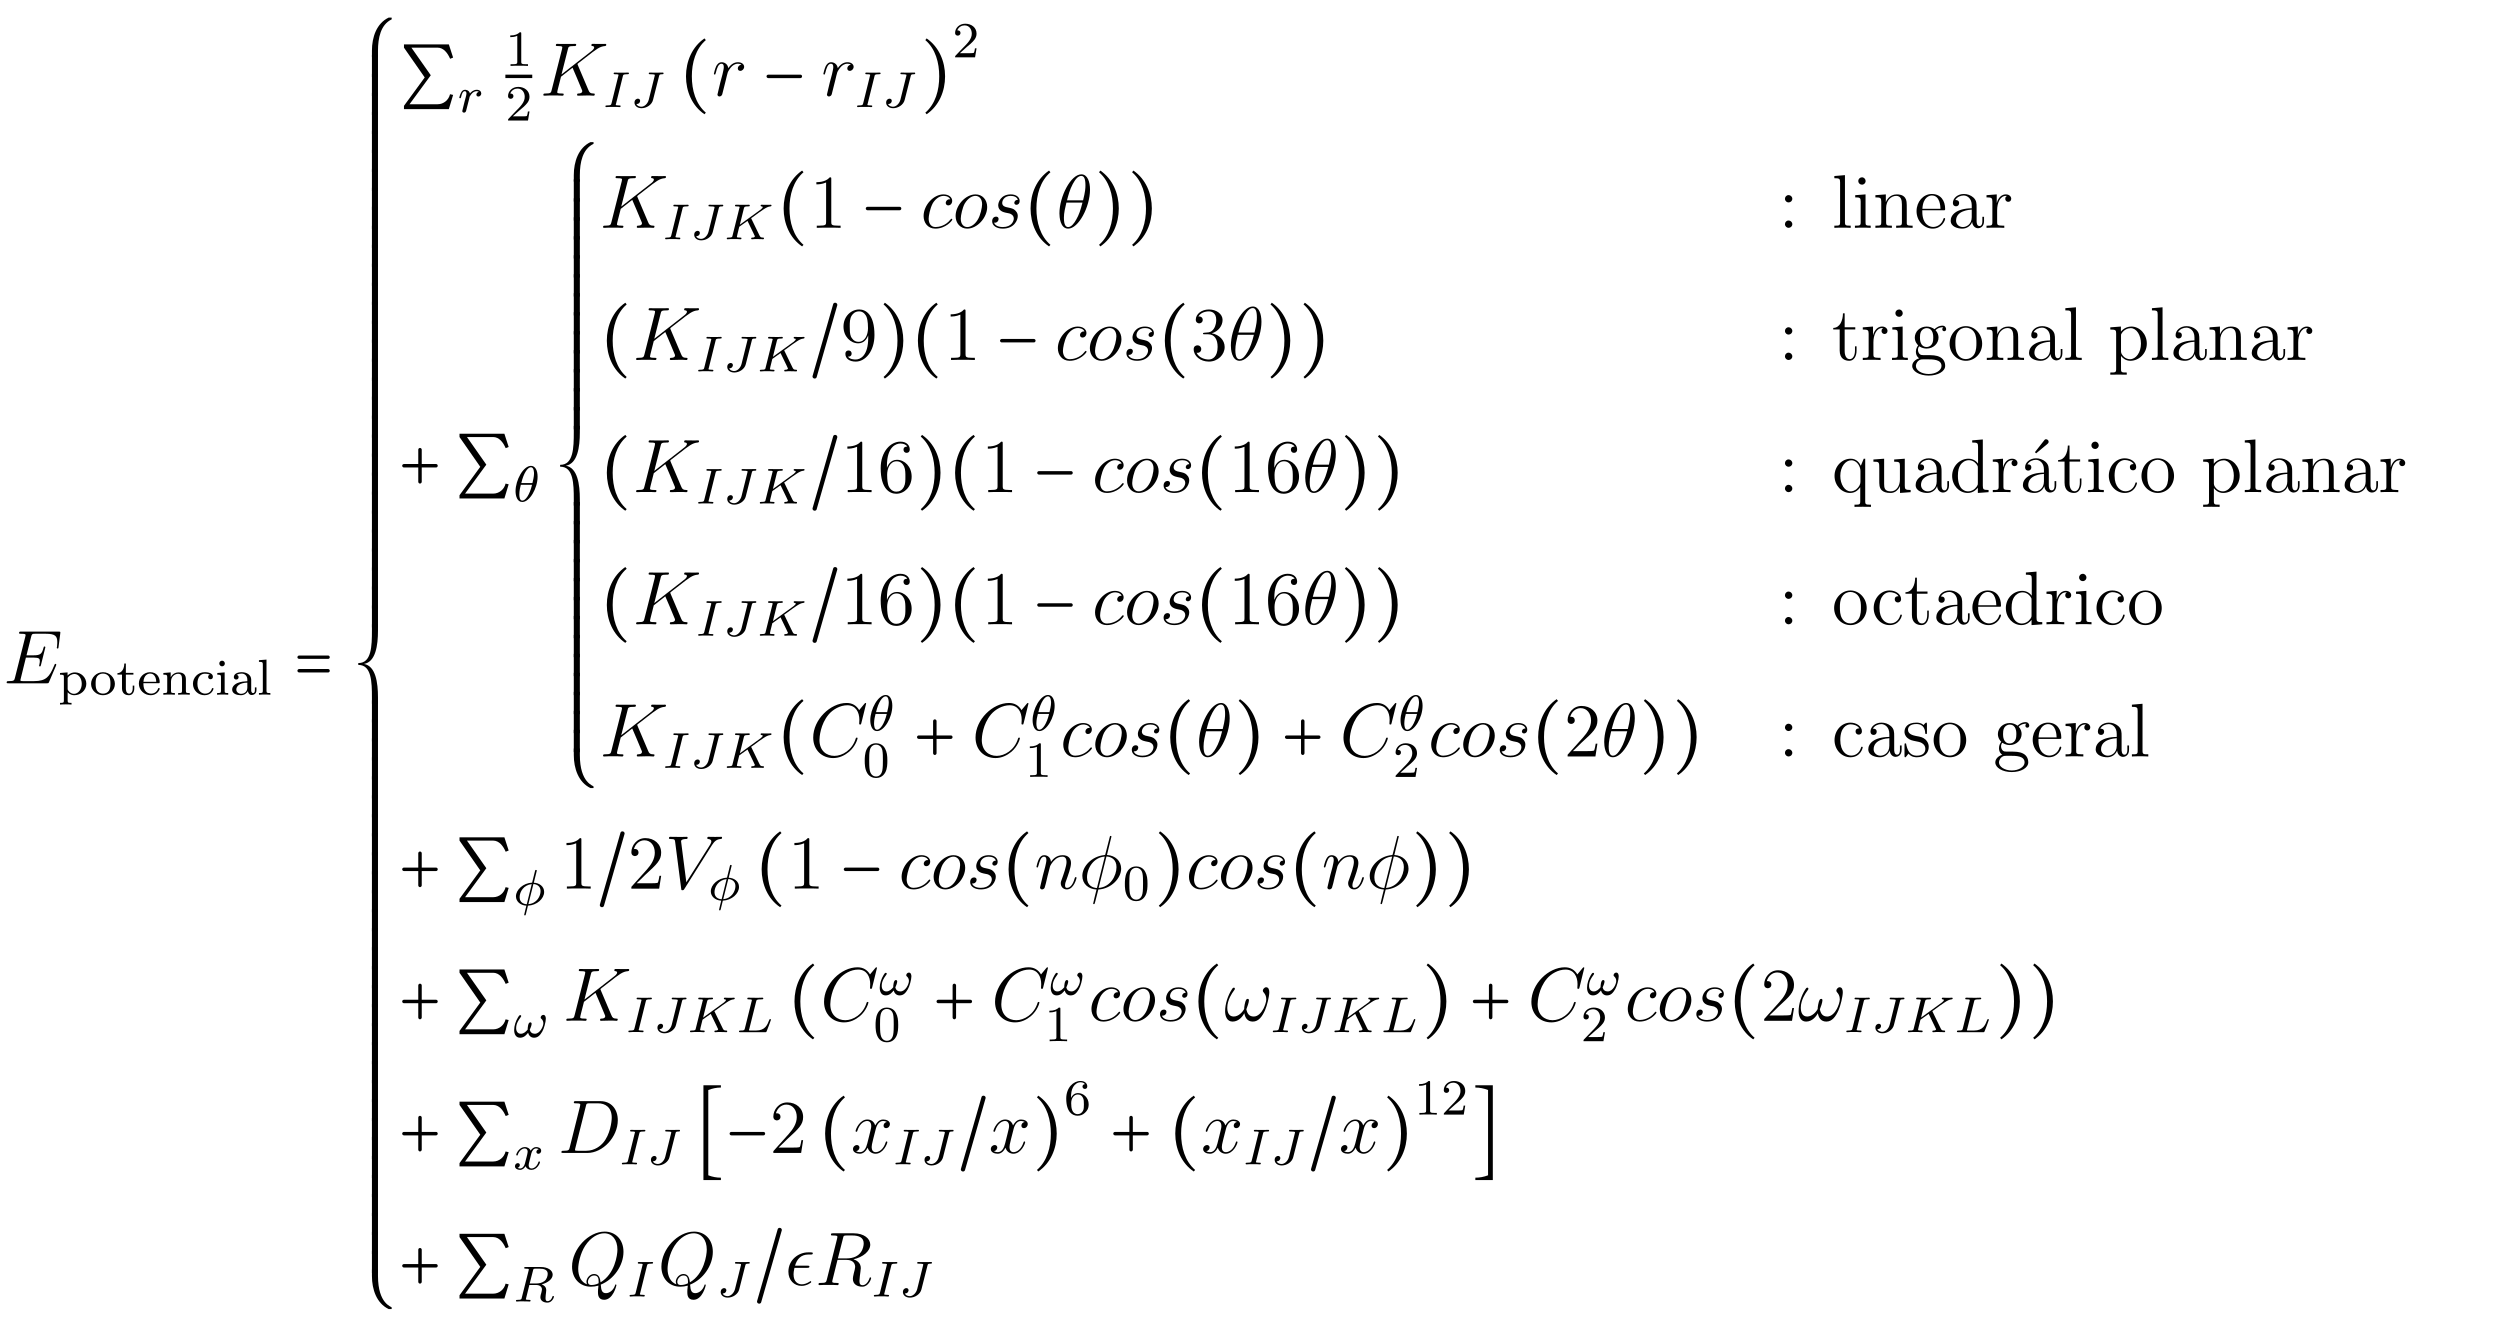 <?xml version="1.0" encoding="UTF-8"?>
<svg xmlns="http://www.w3.org/2000/svg" xmlns:xlink="http://www.w3.org/1999/xlink" viewBox="0 0 393.502 209.018" version="1.2">
<defs>
<g>
<symbol overflow="visible" id="glyph0-0">
<path style="stroke:none;" d=""/>
</symbol>
<symbol overflow="visible" id="glyph0-1">
<path style="stroke:none;" d="M 8.312 -2.766 C 8.312 -2.812 8.359 -2.891 8.359 -2.938 C 8.359 -3 8.312 -3.062 8.234 -3.062 C 8.188 -3.062 8.156 -3.047 8.125 -3.016 C 8.109 -3 8.109 -2.969 8 -2.734 C 7.297 -1.062 6.781 -0.344 4.859 -0.344 L 3.125 -0.344 C 2.953 -0.344 2.922 -0.344 2.859 -0.359 C 2.719 -0.375 2.719 -0.391 2.719 -0.484 C 2.719 -0.578 2.734 -0.641 2.766 -0.75 L 3.578 -4.047 L 4.766 -4.047 C 5.703 -4.047 5.766 -3.844 5.766 -3.484 C 5.766 -3.375 5.766 -3.266 5.688 -2.906 C 5.672 -2.859 5.656 -2.812 5.656 -2.766 C 5.656 -2.688 5.719 -2.656 5.781 -2.656 C 5.891 -2.656 5.906 -2.734 5.953 -2.906 L 6.641 -5.672 C 6.641 -5.734 6.594 -5.797 6.516 -5.797 C 6.406 -5.797 6.391 -5.75 6.344 -5.578 C 6.109 -4.656 5.875 -4.406 4.812 -4.406 L 3.672 -4.406 L 4.406 -7.344 C 4.516 -7.75 4.547 -7.797 5.031 -7.797 L 6.734 -7.797 C 8.219 -7.797 8.516 -7.406 8.516 -6.484 C 8.516 -6.484 8.516 -6.141 8.469 -5.75 C 8.453 -5.703 8.438 -5.625 8.438 -5.609 C 8.438 -5.516 8.5 -5.469 8.578 -5.469 C 8.656 -5.469 8.703 -5.516 8.719 -5.734 L 8.984 -7.828 C 8.984 -7.859 9 -7.984 9 -8.016 C 9 -8.141 8.891 -8.141 8.672 -8.141 L 2.844 -8.141 C 2.625 -8.141 2.5 -8.141 2.5 -7.922 C 2.5 -7.797 2.578 -7.797 2.781 -7.797 C 3.531 -7.797 3.531 -7.703 3.531 -7.578 C 3.531 -7.516 3.516 -7.469 3.484 -7.344 L 1.859 -0.891 C 1.75 -0.469 1.734 -0.344 0.891 -0.344 C 0.672 -0.344 0.547 -0.344 0.547 -0.125 C 0.547 0 0.625 0 0.859 0 L 6.859 0 C 7.125 0 7.141 -0.016 7.219 -0.203 Z M 8.312 -2.766 "/>
</symbol>
<symbol overflow="visible" id="glyph0-2">
<path style="stroke:none;" d="M 5.969 -4.828 C 5.969 -4.859 5.922 -4.953 5.922 -5 C 5.922 -5.016 5.922 -5.016 6.125 -5.172 L 7.297 -6.078 C 8.891 -7.328 9.422 -7.75 10.25 -7.812 C 10.328 -7.828 10.453 -7.828 10.453 -8.031 C 10.453 -8.109 10.406 -8.156 10.312 -8.156 C 10.188 -8.156 10.047 -8.141 9.906 -8.141 L 9.453 -8.141 C 9.078 -8.141 8.688 -8.156 8.328 -8.156 C 8.25 -8.156 8.109 -8.156 8.109 -7.953 C 8.109 -7.828 8.188 -7.812 8.266 -7.812 C 8.391 -7.812 8.547 -7.75 8.547 -7.594 C 8.547 -7.344 8.188 -7.062 8.094 -7 L 3.406 -3.344 L 4.406 -7.297 C 4.5 -7.703 4.531 -7.812 5.375 -7.812 C 5.609 -7.812 5.719 -7.812 5.719 -8.047 C 5.719 -8.156 5.594 -8.156 5.531 -8.156 C 5.312 -8.156 5.062 -8.141 4.844 -8.141 L 3.438 -8.141 C 3.219 -8.141 2.953 -8.156 2.734 -8.156 C 2.641 -8.156 2.516 -8.156 2.516 -7.938 C 2.516 -7.812 2.625 -7.812 2.797 -7.812 C 3.531 -7.812 3.531 -7.719 3.531 -7.594 C 3.531 -7.562 3.531 -7.5 3.484 -7.312 L 1.859 -0.891 C 1.75 -0.469 1.734 -0.344 0.891 -0.344 C 0.672 -0.344 0.547 -0.344 0.547 -0.125 C 0.547 0 0.656 0 0.734 0 C 0.953 0 1.188 -0.031 1.422 -0.031 L 2.828 -0.031 C 3.047 -0.031 3.297 0 3.531 0 C 3.625 0 3.75 0 3.75 -0.234 C 3.75 -0.344 3.641 -0.344 3.469 -0.344 C 2.734 -0.344 2.734 -0.438 2.734 -0.562 C 2.734 -0.641 2.812 -0.938 2.859 -1.141 L 3.328 -2.984 L 5.141 -4.406 C 5.484 -3.641 6.125 -2.109 6.609 -0.938 C 6.641 -0.875 6.672 -0.797 6.672 -0.719 C 6.672 -0.359 6.188 -0.344 6.078 -0.344 C 5.969 -0.344 5.859 -0.344 5.859 -0.125 C 5.859 0 5.984 0 6.031 0 C 6.438 0 6.891 -0.031 7.297 -0.031 L 7.875 -0.031 C 8.062 -0.031 8.266 0 8.438 0 C 8.516 0 8.641 0 8.641 -0.234 C 8.641 -0.344 8.531 -0.344 8.422 -0.344 C 7.969 -0.359 7.812 -0.453 7.641 -0.891 Z M 5.969 -4.828 "/>
</symbol>
<symbol overflow="visible" id="glyph0-3">
<path style="stroke:none;" d="M 4.656 -4.891 C 4.281 -4.812 4.094 -4.547 4.094 -4.297 C 4.094 -4 4.312 -3.906 4.484 -3.906 C 4.812 -3.906 5.094 -4.203 5.094 -4.547 C 5.094 -4.938 4.719 -5.266 4.125 -5.266 C 3.641 -5.266 3.094 -5.062 2.594 -4.328 C 2.516 -4.953 2.031 -5.266 1.547 -5.266 C 1.094 -5.266 0.844 -4.906 0.703 -4.656 C 0.5 -4.219 0.328 -3.5 0.328 -3.438 C 0.328 -3.391 0.375 -3.328 0.453 -3.328 C 0.547 -3.328 0.562 -3.344 0.641 -3.625 C 0.812 -4.344 1.047 -5.031 1.516 -5.031 C 1.812 -5.031 1.891 -4.828 1.891 -4.484 C 1.891 -4.219 1.766 -3.75 1.688 -3.375 L 1.344 -2.094 C 1.297 -1.859 1.172 -1.328 1.109 -1.109 C 1.031 -0.797 0.891 -0.234 0.891 -0.172 C 0.891 -0.016 1.031 0.125 1.203 0.125 C 1.344 0.125 1.562 0.031 1.641 -0.203 C 1.672 -0.297 2.109 -2.109 2.188 -2.375 C 2.25 -2.641 2.312 -2.891 2.375 -3.156 C 2.422 -3.328 2.469 -3.516 2.516 -3.672 C 2.547 -3.781 2.875 -4.359 3.172 -4.625 C 3.312 -4.75 3.625 -5.031 4.109 -5.031 C 4.297 -5.031 4.5 -5 4.656 -4.891 Z M 4.656 -4.891 "/>
</symbol>
<symbol overflow="visible" id="glyph0-4">
<path style="stroke:none;" d="M 4.672 -4.5 C 4.453 -4.5 4.344 -4.5 4.172 -4.344 C 4.094 -4.297 3.969 -4.109 3.969 -3.922 C 3.969 -3.688 4.141 -3.531 4.375 -3.531 C 4.656 -3.531 4.984 -3.781 4.984 -4.25 C 4.984 -4.828 4.438 -5.266 3.609 -5.266 C 2.047 -5.266 0.484 -3.562 0.484 -1.859 C 0.484 -0.828 1.125 0.125 2.344 0.125 C 3.969 0.125 5 -1.141 5 -1.297 C 5 -1.375 4.922 -1.438 4.875 -1.438 C 4.844 -1.438 4.828 -1.422 4.719 -1.312 C 3.953 -0.297 2.828 -0.125 2.359 -0.125 C 1.547 -0.125 1.281 -0.844 1.281 -1.438 C 1.281 -1.859 1.484 -3.016 1.906 -3.828 C 2.219 -4.391 2.875 -5.031 3.625 -5.031 C 3.781 -5.031 4.438 -5.016 4.672 -4.5 Z M 4.672 -4.5 "/>
</symbol>
<symbol overflow="visible" id="glyph0-5">
<path style="stroke:none;" d="M 5.453 -3.281 C 5.453 -4.422 4.703 -5.266 3.625 -5.266 C 2.047 -5.266 0.484 -3.547 0.484 -1.859 C 0.484 -0.734 1.234 0.125 2.312 0.125 C 3.906 0.125 5.453 -1.609 5.453 -3.281 Z M 2.328 -0.125 C 1.734 -0.125 1.297 -0.594 1.297 -1.438 C 1.297 -1.984 1.578 -3.203 1.906 -3.797 C 2.453 -4.719 3.125 -5.031 3.609 -5.031 C 4.203 -5.031 4.656 -4.547 4.656 -3.719 C 4.656 -3.234 4.406 -1.953 3.938 -1.234 C 3.453 -0.438 2.797 -0.125 2.328 -0.125 Z M 2.328 -0.125 "/>
</symbol>
<symbol overflow="visible" id="glyph0-6">
<path style="stroke:none;" d="M 2.719 -2.391 C 2.922 -2.359 3.25 -2.281 3.328 -2.266 C 3.484 -2.219 4.016 -2.031 4.016 -1.453 C 4.016 -1.094 3.688 -0.125 2.297 -0.125 C 2.047 -0.125 1.141 -0.156 0.906 -0.812 C 1.391 -0.75 1.625 -1.125 1.625 -1.391 C 1.625 -1.641 1.453 -1.766 1.219 -1.766 C 0.953 -1.766 0.609 -1.562 0.609 -1.031 C 0.609 -0.328 1.328 0.125 2.281 0.125 C 4.094 0.125 4.641 -1.219 4.641 -1.844 C 4.641 -2.016 4.641 -2.359 4.25 -2.734 C 3.953 -3.031 3.672 -3.078 3.031 -3.219 C 2.703 -3.281 2.188 -3.391 2.188 -3.938 C 2.188 -4.172 2.406 -5.031 3.531 -5.031 C 4.047 -5.031 4.531 -4.844 4.656 -4.406 C 4.125 -4.406 4.094 -3.953 4.094 -3.938 C 4.094 -3.688 4.328 -3.625 4.438 -3.625 C 4.609 -3.625 4.938 -3.75 4.938 -4.25 C 4.938 -4.75 4.484 -5.266 3.547 -5.266 C 1.984 -5.266 1.562 -4.047 1.562 -3.547 C 1.562 -2.641 2.453 -2.453 2.719 -2.391 Z M 2.719 -2.391 "/>
</symbol>
<symbol overflow="visible" id="glyph0-7">
<path style="stroke:none;" d="M 5.297 -6.016 C 5.297 -7.234 4.906 -8.422 3.938 -8.422 C 2.266 -8.422 0.484 -4.906 0.484 -2.281 C 0.484 -1.734 0.594 0.125 1.859 0.125 C 3.484 0.125 5.297 -3.297 5.297 -6.016 Z M 1.672 -4.328 C 1.859 -5.031 2.109 -6.031 2.578 -6.891 C 2.969 -7.609 3.391 -8.172 3.922 -8.172 C 4.312 -8.172 4.578 -7.844 4.578 -6.688 C 4.578 -6.266 4.547 -5.672 4.203 -4.328 Z M 4.109 -3.969 C 3.812 -2.797 3.562 -2.047 3.125 -1.297 C 2.781 -0.688 2.359 -0.125 1.859 -0.125 C 1.5 -0.125 1.188 -0.406 1.188 -1.594 C 1.188 -2.359 1.391 -3.172 1.578 -3.969 Z M 4.109 -3.969 "/>
</symbol>
<symbol overflow="visible" id="glyph0-8">
<path style="stroke:none;" d="M 8.922 -8.312 C 8.922 -8.422 8.844 -8.422 8.828 -8.422 C 8.797 -8.422 8.75 -8.422 8.656 -8.297 L 7.828 -7.297 C 7.406 -8.016 6.75 -8.422 5.859 -8.422 C 3.281 -8.422 0.594 -5.797 0.594 -2.984 C 0.594 -0.984 2 0.25 3.734 0.25 C 4.703 0.25 5.531 -0.156 6.234 -0.734 C 7.266 -1.609 7.578 -2.766 7.578 -2.875 C 7.578 -2.969 7.484 -2.969 7.453 -2.969 C 7.344 -2.969 7.328 -2.906 7.297 -2.859 C 6.75 -0.984 5.141 -0.094 3.938 -0.094 C 2.672 -0.094 1.578 -0.906 1.578 -2.609 C 1.578 -2.984 1.703 -5.062 3.047 -6.641 C 3.703 -7.406 4.828 -8.062 5.969 -8.062 C 7.281 -8.062 7.859 -6.984 7.859 -5.766 C 7.859 -5.453 7.828 -5.188 7.828 -5.141 C 7.828 -5.031 7.953 -5.031 7.984 -5.031 C 8.109 -5.031 8.125 -5.047 8.172 -5.266 Z M 8.922 -8.312 "/>
</symbol>
<symbol overflow="visible" id="glyph0-9">
<path style="stroke:none;" d="M 7.406 -6.844 C 7.812 -7.484 8.172 -7.766 8.781 -7.812 C 8.906 -7.828 9 -7.828 9 -8.047 C 9 -8.094 8.984 -8.156 8.875 -8.156 C 8.656 -8.156 8.141 -8.141 7.922 -8.141 C 7.578 -8.141 7.219 -8.156 6.891 -8.156 C 6.797 -8.156 6.672 -8.156 6.672 -7.938 C 6.672 -7.828 6.781 -7.812 6.828 -7.812 C 7.266 -7.781 7.312 -7.562 7.312 -7.422 C 7.312 -7.25 7.141 -6.969 7.141 -6.953 L 3.375 -1 L 2.547 -7.453 C 2.547 -7.797 3.172 -7.812 3.297 -7.812 C 3.484 -7.812 3.578 -7.812 3.578 -8.047 C 3.578 -8.156 3.453 -8.156 3.422 -8.156 C 3.219 -8.156 2.969 -8.141 2.766 -8.141 L 2.109 -8.141 C 1.234 -8.141 0.875 -8.156 0.859 -8.156 C 0.781 -8.156 0.641 -8.156 0.641 -7.953 C 0.641 -7.812 0.734 -7.812 0.922 -7.812 C 1.531 -7.812 1.562 -7.703 1.609 -7.406 L 2.562 -0.031 C 2.594 0.219 2.594 0.25 2.766 0.25 C 2.906 0.25 2.969 0.219 3.078 0.031 Z M 7.406 -6.844 "/>
</symbol>
<symbol overflow="visible" id="glyph0-10">
<path style="stroke:none;" d="M 2.469 -3.5 C 2.484 -3.578 2.781 -4.172 3.234 -4.547 C 3.531 -4.844 3.938 -5.031 4.406 -5.031 C 4.891 -5.031 5.062 -4.672 5.062 -4.203 C 5.062 -3.516 4.562 -2.156 4.328 -1.5 C 4.219 -1.219 4.156 -1.062 4.156 -0.844 C 4.156 -0.312 4.531 0.125 5.109 0.125 C 6.219 0.125 6.641 -1.641 6.641 -1.703 C 6.641 -1.766 6.594 -1.812 6.516 -1.812 C 6.406 -1.812 6.391 -1.781 6.328 -1.578 C 6.062 -0.594 5.609 -0.125 5.141 -0.125 C 5.016 -0.125 4.828 -0.125 4.828 -0.516 C 4.828 -0.812 4.953 -1.172 5.031 -1.344 C 5.266 -2 5.766 -3.328 5.766 -4.016 C 5.766 -4.734 5.359 -5.266 4.453 -5.266 C 3.375 -5.266 2.828 -4.516 2.609 -4.219 C 2.562 -4.906 2.078 -5.266 1.547 -5.266 C 1.172 -5.266 0.906 -5.047 0.703 -4.641 C 0.484 -4.203 0.328 -3.484 0.328 -3.438 C 0.328 -3.391 0.375 -3.328 0.453 -3.328 C 0.547 -3.328 0.562 -3.344 0.641 -3.625 C 0.828 -4.344 1.047 -5.031 1.516 -5.031 C 1.797 -5.031 1.891 -4.844 1.891 -4.484 C 1.891 -4.219 1.766 -3.75 1.688 -3.375 L 1.344 -2.094 C 1.297 -1.859 1.172 -1.328 1.109 -1.109 C 1.031 -0.797 0.891 -0.234 0.891 -0.172 C 0.891 -0.016 1.031 0.125 1.203 0.125 C 1.344 0.125 1.516 0.047 1.609 -0.125 C 1.641 -0.188 1.75 -0.609 1.812 -0.844 L 2.062 -1.922 Z M 2.469 -3.5 "/>
</symbol>
<symbol overflow="visible" id="glyph0-11">
<path style="stroke:none;" d="M 5.141 -8.188 C 5.141 -8.297 5.062 -8.297 5.016 -8.297 C 4.906 -8.297 4.906 -8.266 4.859 -8.062 L 4.203 -5.5 C 4.172 -5.344 4.156 -5.328 4.141 -5.312 C 4.141 -5.297 4.047 -5.281 4.031 -5.281 C 2.062 -5.109 0.562 -3.5 0.562 -2.016 C 0.562 -0.719 1.547 0.078 2.797 0.141 C 2.703 0.516 2.625 0.891 2.516 1.266 C 2.359 1.906 2.266 2.297 2.266 2.344 C 2.266 2.359 2.266 2.438 2.375 2.438 C 2.422 2.438 2.469 2.438 2.484 2.391 C 2.516 2.359 2.578 2.078 2.625 1.922 L 3.078 0.141 C 5.109 0.031 6.672 -1.641 6.672 -3.141 C 6.672 -4.344 5.766 -5.219 4.438 -5.297 Z M 4.359 -5.062 C 5.156 -5.016 5.938 -4.562 5.938 -3.391 C 5.938 -2.047 5 -0.25 3.125 -0.109 Z M 2.859 -0.094 C 2.266 -0.125 1.297 -0.438 1.297 -1.75 C 1.297 -3.266 2.375 -4.938 4.094 -5.047 Z M 2.859 -0.094 "/>
</symbol>
<symbol overflow="visible" id="glyph0-12">
<path style="stroke:none;" d="M 7.094 -4.5 C 7.094 -4.844 7 -5.281 6.594 -5.281 C 6.344 -5.281 6.078 -4.984 6.078 -4.75 C 6.078 -4.641 6.125 -4.562 6.219 -4.453 C 6.391 -4.25 6.625 -3.938 6.625 -3.375 C 6.625 -2.938 6.359 -2.266 6.172 -1.891 C 5.828 -1.234 5.281 -0.672 4.656 -0.672 C 3.906 -0.672 3.625 -1.141 3.484 -1.812 C 3.625 -2.125 3.891 -2.906 3.891 -3.219 C 3.891 -3.344 3.844 -3.453 3.688 -3.453 C 3.609 -3.453 3.516 -3.406 3.453 -3.312 C 3.281 -3.047 3.125 -2.109 3.141 -1.859 C 2.922 -1.406 2.266 -0.672 1.5 -0.672 C 0.703 -0.672 0.484 -1.375 0.484 -2.062 C 0.484 -3.297 1.266 -4.391 1.484 -4.688 C 1.609 -4.859 1.688 -4.984 1.688 -5.016 C 1.688 -5.094 1.641 -5.219 1.531 -5.219 C 1.344 -5.219 1.281 -5.062 1.188 -4.922 C 0.578 -3.984 0.141 -2.656 0.141 -1.5 C 0.141 -0.766 0.422 0.125 1.312 0.125 C 2.312 0.125 2.922 -0.734 3.172 -1.188 C 3.281 -0.516 3.641 0.125 4.5 0.125 C 5.422 0.125 5.984 -0.688 6.422 -1.656 C 6.734 -2.344 7.094 -3.844 7.094 -4.5 Z M 7.094 -4.5 "/>
</symbol>
<symbol overflow="visible" id="glyph0-13">
<path style="stroke:none;" d="M 1.875 -0.891 C 1.766 -0.469 1.75 -0.344 0.906 -0.344 C 0.688 -0.344 0.562 -0.344 0.562 -0.125 C 0.562 0 0.641 0 0.875 0 L 4.656 0 C 7.078 0 9.438 -2.5 9.438 -5.156 C 9.438 -6.891 8.406 -8.156 6.688 -8.156 L 2.859 -8.156 C 2.625 -8.156 2.516 -8.156 2.516 -7.938 C 2.516 -7.812 2.625 -7.812 2.812 -7.812 C 3.531 -7.812 3.531 -7.719 3.531 -7.594 C 3.531 -7.562 3.531 -7.5 3.484 -7.312 Z M 4.406 -7.344 C 4.5 -7.797 4.547 -7.812 5.016 -7.812 L 6.328 -7.812 C 7.453 -7.812 8.484 -7.203 8.484 -5.562 C 8.484 -4.953 8.25 -2.875 7.094 -1.562 C 6.75 -1.172 5.844 -0.344 4.469 -0.344 L 3.109 -0.344 C 2.938 -0.344 2.922 -0.344 2.844 -0.359 C 2.719 -0.375 2.703 -0.391 2.703 -0.484 C 2.703 -0.578 2.719 -0.641 2.75 -0.75 Z M 4.406 -7.344 "/>
</symbol>
<symbol overflow="visible" id="glyph0-14">
<path style="stroke:none;" d="M 5.672 -4.875 C 5.281 -4.812 5.141 -4.516 5.141 -4.297 C 5.141 -4 5.359 -3.906 5.531 -3.906 C 5.891 -3.906 6.141 -4.219 6.141 -4.547 C 6.141 -5.047 5.562 -5.266 5.062 -5.266 C 4.344 -5.266 3.938 -4.547 3.828 -4.328 C 3.547 -5.219 2.812 -5.266 2.594 -5.266 C 1.375 -5.266 0.734 -3.703 0.734 -3.438 C 0.734 -3.391 0.781 -3.328 0.859 -3.328 C 0.953 -3.328 0.984 -3.406 1 -3.453 C 1.406 -4.781 2.219 -5.031 2.562 -5.031 C 3.094 -5.031 3.203 -4.531 3.203 -4.25 C 3.203 -3.984 3.125 -3.703 2.984 -3.125 L 2.578 -1.5 C 2.406 -0.781 2.062 -0.125 1.422 -0.125 C 1.359 -0.125 1.062 -0.125 0.812 -0.281 C 1.25 -0.359 1.344 -0.719 1.344 -0.859 C 1.344 -1.094 1.156 -1.25 0.938 -1.25 C 0.641 -1.25 0.328 -0.984 0.328 -0.609 C 0.328 -0.109 0.891 0.125 1.406 0.125 C 1.984 0.125 2.391 -0.328 2.641 -0.828 C 2.828 -0.125 3.438 0.125 3.875 0.125 C 5.094 0.125 5.734 -1.453 5.734 -1.703 C 5.734 -1.766 5.688 -1.812 5.625 -1.812 C 5.516 -1.812 5.5 -1.75 5.469 -1.656 C 5.141 -0.609 4.453 -0.125 3.906 -0.125 C 3.484 -0.125 3.266 -0.438 3.266 -0.922 C 3.266 -1.188 3.312 -1.375 3.5 -2.156 L 3.922 -3.797 C 4.094 -4.5 4.5 -5.031 5.062 -5.031 C 5.078 -5.031 5.422 -5.031 5.672 -4.875 Z M 5.672 -4.875 "/>
</symbol>
<symbol overflow="visible" id="glyph0-15">
<path style="stroke:none;" d="M 5.094 -0.078 C 7.141 -0.891 8.672 -3.078 8.672 -5.234 C 8.672 -7.203 7.391 -8.422 5.719 -8.422 C 3.156 -8.422 0.578 -5.672 0.578 -2.906 C 0.578 -1.031 1.812 0.25 3.547 0.25 C 3.953 0.25 4.344 0.188 4.734 0.078 C 4.656 0.781 4.656 0.844 4.656 1.078 C 4.656 1.422 4.656 2.312 5.625 2.312 C 7.047 2.312 7.562 0.078 7.562 0.016 C 7.562 -0.062 7.516 -0.109 7.453 -0.109 C 7.391 -0.109 7.359 -0.047 7.328 0.078 C 7.062 0.844 6.438 1.266 5.922 1.266 C 5.312 1.266 5.156 0.844 5.094 -0.078 Z M 2.938 -0.125 C 2 -0.453 1.547 -1.453 1.547 -2.547 C 1.547 -3.375 1.859 -4.969 2.641 -6.188 C 3.531 -7.547 4.703 -8.156 5.641 -8.156 C 6.891 -8.156 7.719 -7.141 7.719 -5.594 C 7.719 -4.703 7.297 -1.75 5.062 -0.438 C 5 -1.047 4.828 -1.75 4.047 -1.75 C 3.391 -1.75 2.844 -1.109 2.844 -0.531 C 2.844 -0.391 2.891 -0.219 2.938 -0.125 Z M 4.75 -0.281 C 4.328 -0.078 3.953 -0.016 3.625 -0.016 C 3.5 -0.016 3.078 -0.016 3.078 -0.531 C 3.078 -0.969 3.5 -1.516 4.047 -1.516 C 4.641 -1.516 4.766 -1.109 4.766 -0.516 C 4.766 -0.438 4.766 -0.344 4.75 -0.281 Z M 4.75 -0.281 "/>
</symbol>
<symbol overflow="visible" id="glyph0-16">
<path style="stroke:none;" d="M 3.484 -2.719 C 3.656 -2.719 3.859 -2.719 3.859 -2.906 C 3.859 -3.062 3.734 -3.062 3.531 -3.062 L 1.594 -3.062 C 1.891 -4.141 2.594 -4.812 3.656 -4.812 L 4 -4.812 C 4.203 -4.812 4.391 -4.812 4.391 -5 C 4.391 -5.156 4.25 -5.156 4.047 -5.156 L 3.641 -5.156 C 2.156 -5.156 0.547 -3.984 0.547 -2.109 C 0.547 -0.781 1.453 0.125 2.625 0.125 C 3.391 0.125 4.141 -0.359 4.141 -0.484 C 4.141 -0.547 4.109 -0.625 4.047 -0.625 C 4 -0.625 3.984 -0.609 3.922 -0.562 C 3.469 -0.266 3.031 -0.125 2.672 -0.125 C 2.031 -0.125 1.359 -0.531 1.359 -1.703 C 1.359 -1.922 1.391 -2.234 1.5 -2.719 Z M 3.484 -2.719 "/>
</symbol>
<symbol overflow="visible" id="glyph0-17">
<path style="stroke:none;" d="M 4.406 -7.344 C 4.5 -7.797 4.547 -7.812 5.016 -7.812 L 5.875 -7.812 C 6.906 -7.812 7.672 -7.5 7.672 -6.578 C 7.672 -5.969 7.359 -4.203 4.953 -4.203 L 3.609 -4.203 Z M 6.062 -4.062 C 7.547 -4.391 8.703 -5.344 8.703 -6.375 C 8.703 -7.297 7.75 -8.156 6.094 -8.156 L 2.859 -8.156 C 2.625 -8.156 2.516 -8.156 2.516 -7.938 C 2.516 -7.812 2.594 -7.812 2.828 -7.812 C 3.531 -7.812 3.531 -7.719 3.531 -7.594 C 3.531 -7.562 3.531 -7.5 3.484 -7.312 L 1.875 -0.891 C 1.766 -0.469 1.75 -0.344 0.922 -0.344 C 0.641 -0.344 0.562 -0.344 0.562 -0.125 C 0.562 0 0.688 0 0.734 0 C 0.938 0 1.188 -0.031 1.422 -0.031 L 2.828 -0.031 C 3.047 -0.031 3.297 0 3.516 0 C 3.609 0 3.734 0 3.734 -0.234 C 3.734 -0.344 3.641 -0.344 3.453 -0.344 C 2.719 -0.344 2.719 -0.438 2.719 -0.562 C 2.719 -0.578 2.719 -0.656 2.75 -0.75 L 3.547 -3.969 L 4.984 -3.969 C 6.125 -3.969 6.328 -3.25 6.328 -2.859 C 6.328 -2.672 6.219 -2.219 6.125 -1.906 C 6 -1.344 5.969 -1.219 5.969 -0.984 C 5.969 -0.141 6.656 0.25 7.453 0.25 C 8.422 0.25 8.844 -0.938 8.844 -1.094 C 8.844 -1.188 8.781 -1.219 8.719 -1.219 C 8.625 -1.219 8.594 -1.141 8.578 -1.047 C 8.281 -0.203 7.797 0.016 7.5 0.016 C 7.203 0.016 7 -0.125 7 -0.656 C 7 -0.938 7.141 -2.031 7.156 -2.094 C 7.219 -2.531 7.219 -2.578 7.219 -2.672 C 7.219 -3.547 6.516 -3.922 6.062 -4.062 Z M 6.062 -4.062 "/>
</symbol>
<symbol overflow="visible" id="glyph1-0">
<path style="stroke:none;" d=""/>
</symbol>
<symbol overflow="visible" id="glyph1-1">
<path style="stroke:none;" d="M 2.094 1.281 C 1.578 1.281 1.484 1.281 1.484 0.922 L 1.484 -0.391 C 1.859 0.016 2.266 0.078 2.531 0.078 C 3.531 0.078 4.422 -0.703 4.422 -1.719 C 4.422 -2.719 3.609 -3.516 2.641 -3.516 C 2.328 -3.516 1.875 -3.438 1.469 -3.016 L 1.469 -3.516 L 0.281 -3.422 L 0.281 -3.156 C 0.844 -3.156 0.891 -3.109 0.891 -2.781 L 0.891 0.922 C 0.891 1.281 0.781 1.281 0.281 1.281 L 0.281 1.547 C 0.625 1.516 0.969 1.516 1.188 1.516 C 1.422 1.516 1.75 1.516 2.094 1.547 Z M 1.484 -2.656 C 1.672 -2.969 2.078 -3.266 2.578 -3.266 C 3.188 -3.266 3.703 -2.594 3.703 -1.719 C 3.703 -0.812 3.125 -0.141 2.484 -0.141 C 2.203 -0.141 1.844 -0.266 1.578 -0.656 C 1.484 -0.797 1.484 -0.812 1.484 -0.953 Z M 1.484 -2.656 "/>
</symbol>
<symbol overflow="visible" id="glyph1-2">
<path style="stroke:none;" d="M 3.984 -1.703 C 3.984 -2.688 3.156 -3.547 2.109 -3.547 C 1.062 -3.547 0.234 -2.688 0.234 -1.703 C 0.234 -0.703 1.094 0.078 2.109 0.078 C 3.141 0.078 3.984 -0.703 3.984 -1.703 Z M 2.109 -0.172 C 1.688 -0.172 1.344 -0.375 1.172 -0.656 C 0.969 -0.984 0.953 -1.375 0.953 -1.766 C 0.953 -2.078 0.953 -2.547 1.188 -2.891 C 1.406 -3.172 1.734 -3.328 2.109 -3.328 C 2.531 -3.328 2.875 -3.125 3.047 -2.859 C 3.266 -2.516 3.281 -2.094 3.281 -1.766 C 3.281 -1.406 3.266 -0.969 3.031 -0.625 C 2.828 -0.312 2.469 -0.172 2.109 -0.172 Z M 2.109 -0.172 "/>
</symbol>
<symbol overflow="visible" id="glyph1-3">
<path style="stroke:none;" d="M 1.484 -3.172 L 2.672 -3.172 L 2.672 -3.438 L 1.484 -3.438 L 1.484 -4.906 L 1.234 -4.906 C 1.234 -4.172 0.906 -3.422 0.156 -3.391 L 0.156 -3.172 L 0.875 -3.172 L 0.875 -1 C 0.875 -0.062 1.594 0.078 1.953 0.078 C 2.5 0.078 2.812 -0.391 2.812 -1 L 2.812 -1.438 L 2.562 -1.438 L 2.562 -1.016 C 2.562 -0.469 2.312 -0.172 2.016 -0.172 C 1.484 -0.172 1.484 -0.859 1.484 -0.984 Z M 1.484 -3.172 "/>
</symbol>
<symbol overflow="visible" id="glyph1-4">
<path style="stroke:none;" d="M 3.297 -1.812 C 3.469 -1.812 3.516 -1.812 3.516 -2 C 3.516 -2.703 3.125 -3.547 2 -3.547 C 1.016 -3.547 0.234 -2.734 0.234 -1.75 C 0.234 -0.719 1.094 0.078 2.109 0.078 C 3.109 0.078 3.516 -0.766 3.516 -0.953 C 3.516 -0.984 3.484 -1.062 3.391 -1.062 C 3.297 -1.062 3.281 -1.016 3.266 -0.969 C 2.984 -0.188 2.297 -0.172 2.156 -0.172 C 1.797 -0.172 1.422 -0.328 1.188 -0.703 C 0.953 -1.062 0.953 -1.578 0.953 -1.812 Z M 0.953 -2.031 C 1.031 -3.141 1.703 -3.328 2 -3.328 C 2.938 -3.328 2.969 -2.203 2.969 -2.031 Z M 0.953 -2.031 "/>
</symbol>
<symbol overflow="visible" id="glyph1-5">
<path style="stroke:none;" d="M 3.875 -2.422 C 3.875 -3.078 3.562 -3.516 2.734 -3.516 C 1.938 -3.516 1.578 -2.938 1.484 -2.75 L 1.484 -3.516 L 0.328 -3.422 L 0.328 -3.156 C 0.875 -3.156 0.938 -3.109 0.938 -2.719 L 0.938 -0.625 C 0.938 -0.266 0.844 -0.266 0.328 -0.266 L 0.328 0 C 0.672 -0.031 1.016 -0.031 1.234 -0.031 C 1.469 -0.031 1.797 -0.031 2.141 0 L 2.141 -0.266 C 1.641 -0.266 1.531 -0.266 1.531 -0.625 L 1.531 -2.062 C 1.531 -2.906 2.172 -3.297 2.656 -3.297 C 3.141 -3.297 3.266 -2.953 3.266 -2.453 L 3.266 -0.625 C 3.266 -0.266 3.172 -0.266 2.656 -0.266 L 2.656 0 C 3 -0.031 3.359 -0.031 3.562 -0.031 C 3.797 -0.031 4.141 -0.031 4.484 0 L 4.484 -0.266 C 3.969 -0.266 3.875 -0.266 3.875 -0.625 Z M 3.875 -2.422 "/>
</symbol>
<symbol overflow="visible" id="glyph1-6">
<path style="stroke:none;" d="M 2.938 -3.156 C 2.703 -3.094 2.672 -2.906 2.672 -2.812 C 2.672 -2.594 2.828 -2.438 3.047 -2.438 C 3.266 -2.438 3.422 -2.578 3.422 -2.828 C 3.422 -3.312 2.891 -3.547 2.141 -3.547 C 1.031 -3.547 0.281 -2.672 0.281 -1.719 C 0.281 -0.703 1.109 0.078 2.109 0.078 C 3.234 0.078 3.516 -0.859 3.516 -0.953 C 3.516 -1.047 3.406 -1.047 3.391 -1.047 C 3.328 -1.047 3.297 -1.047 3.266 -0.969 C 3.219 -0.797 2.984 -0.172 2.188 -0.172 C 1.703 -0.172 0.984 -0.547 0.984 -1.734 C 0.984 -2.875 1.578 -3.312 2.156 -3.312 C 2.234 -3.312 2.656 -3.312 2.938 -3.156 Z M 2.938 -3.156 "/>
</symbol>
<symbol overflow="visible" id="glyph1-7">
<path style="stroke:none;" d="M 1.547 -4.906 C 1.547 -5.141 1.375 -5.359 1.109 -5.359 C 0.875 -5.359 0.672 -5.172 0.672 -4.922 C 0.672 -4.641 0.906 -4.469 1.109 -4.469 C 1.391 -4.469 1.547 -4.703 1.547 -4.906 Z M 0.359 -3.422 L 0.359 -3.156 C 0.875 -3.156 0.938 -3.109 0.938 -2.719 L 0.938 -0.625 C 0.938 -0.266 0.844 -0.266 0.328 -0.266 L 0.328 0 C 0.641 -0.031 1.094 -0.031 1.219 -0.031 C 1.312 -0.031 1.797 -0.031 2.078 0 L 2.078 -0.266 C 1.547 -0.266 1.516 -0.297 1.516 -0.609 L 1.516 -3.516 Z M 0.359 -3.422 "/>
</symbol>
<symbol overflow="visible" id="glyph1-8">
<path style="stroke:none;" d="M 3.344 -2.375 C 3.344 -3.156 2.594 -3.547 1.859 -3.547 C 1.203 -3.547 0.609 -3.297 0.609 -2.766 C 0.609 -2.531 0.781 -2.391 0.984 -2.391 C 1.219 -2.391 1.359 -2.547 1.359 -2.766 C 1.359 -2.953 1.25 -3.094 1.062 -3.125 C 1.359 -3.328 1.797 -3.328 1.844 -3.328 C 2.297 -3.328 2.734 -3.016 2.734 -2.359 L 2.734 -2.125 C 2.281 -2.094 1.75 -2.078 1.188 -1.844 C 0.484 -1.531 0.344 -1.078 0.344 -0.812 C 0.344 -0.125 1.156 0.078 1.703 0.078 C 2.281 0.078 2.641 -0.25 2.828 -0.562 C 2.859 -0.266 3.062 0.047 3.422 0.047 C 3.5 0.047 4.172 0.016 4.172 -0.719 L 4.172 -1.156 L 3.922 -1.156 L 3.922 -0.719 C 3.922 -0.391 3.812 -0.266 3.641 -0.266 C 3.344 -0.266 3.344 -0.625 3.344 -0.719 Z M 2.734 -1.125 C 2.734 -0.344 2.094 -0.141 1.766 -0.141 C 1.359 -0.141 1 -0.422 1 -0.812 C 1 -1.328 1.5 -1.875 2.734 -1.906 Z M 2.734 -1.125 "/>
</symbol>
<symbol overflow="visible" id="glyph1-9">
<path style="stroke:none;" d="M 1.516 -5.531 L 0.328 -5.438 L 0.328 -5.172 C 0.875 -5.172 0.938 -5.125 0.938 -4.734 L 0.938 -0.625 C 0.938 -0.266 0.844 -0.266 0.328 -0.266 L 0.328 0 C 0.641 -0.031 1.094 -0.031 1.234 -0.031 C 1.391 -0.031 1.812 -0.031 2.125 0 L 2.125 -0.266 C 1.625 -0.266 1.516 -0.266 1.516 -0.625 Z M 1.516 -5.531 "/>
</symbol>
<symbol overflow="visible" id="glyph1-10">
<path style="stroke:none;" d="M 2.5 -5.078 C 2.5 -5.297 2.484 -5.297 2.266 -5.297 C 1.938 -4.984 1.516 -4.797 0.766 -4.797 L 0.766 -4.531 C 0.984 -4.531 1.406 -4.531 1.875 -4.734 L 1.875 -0.656 C 1.875 -0.359 1.844 -0.266 1.094 -0.266 L 0.812 -0.266 L 0.812 0 C 1.141 -0.031 1.828 -0.031 2.188 -0.031 C 2.547 -0.031 3.234 -0.031 3.562 0 L 3.562 -0.266 L 3.281 -0.266 C 2.531 -0.266 2.5 -0.359 2.5 -0.656 Z M 2.5 -5.078 "/>
</symbol>
<symbol overflow="visible" id="glyph1-11">
<path style="stroke:none;" d="M 2.25 -1.625 C 2.375 -1.75 2.703 -2.016 2.844 -2.125 C 3.328 -2.578 3.797 -3.016 3.797 -3.734 C 3.797 -4.688 3 -5.297 2.016 -5.297 C 1.047 -5.297 0.422 -4.578 0.422 -3.859 C 0.422 -3.469 0.734 -3.422 0.844 -3.422 C 1.016 -3.422 1.266 -3.531 1.266 -3.844 C 1.266 -4.25 0.859 -4.25 0.766 -4.25 C 1 -4.844 1.531 -5.031 1.922 -5.031 C 2.656 -5.031 3.047 -4.406 3.047 -3.734 C 3.047 -2.906 2.469 -2.297 1.516 -1.344 L 0.516 -0.297 C 0.422 -0.219 0.422 -0.203 0.422 0 L 3.562 0 L 3.797 -1.422 L 3.547 -1.422 C 3.531 -1.266 3.469 -0.875 3.375 -0.719 C 3.328 -0.656 2.719 -0.656 2.594 -0.656 L 1.172 -0.656 Z M 2.25 -1.625 "/>
</symbol>
<symbol overflow="visible" id="glyph1-12">
<path style="stroke:none;" d="M 3.891 -2.547 C 3.891 -3.391 3.812 -3.906 3.547 -4.422 C 3.203 -5.125 2.547 -5.297 2.109 -5.297 C 1.109 -5.297 0.734 -4.547 0.625 -4.328 C 0.344 -3.75 0.328 -2.953 0.328 -2.547 C 0.328 -2.016 0.344 -1.219 0.734 -0.578 C 1.094 0.016 1.688 0.172 2.109 0.172 C 2.5 0.172 3.172 0.047 3.578 -0.734 C 3.875 -1.312 3.891 -2.031 3.891 -2.547 Z M 2.109 -0.062 C 1.844 -0.062 1.297 -0.188 1.125 -1.016 C 1.031 -1.469 1.031 -2.219 1.031 -2.641 C 1.031 -3.188 1.031 -3.75 1.125 -4.188 C 1.297 -5 1.906 -5.078 2.109 -5.078 C 2.375 -5.078 2.938 -4.938 3.094 -4.219 C 3.188 -3.781 3.188 -3.172 3.188 -2.641 C 3.188 -2.172 3.188 -1.453 3.094 -1 C 2.922 -0.172 2.375 -0.062 2.109 -0.062 Z M 2.109 -0.062 "/>
</symbol>
<symbol overflow="visible" id="glyph1-13">
<path style="stroke:none;" d="M 1.094 -2.641 C 1.094 -3.297 1.156 -3.875 1.438 -4.359 C 1.688 -4.766 2.094 -5.094 2.594 -5.094 C 2.75 -5.094 3.109 -5.062 3.297 -4.797 C 2.938 -4.766 2.906 -4.5 2.906 -4.422 C 2.906 -4.172 3.094 -4.047 3.281 -4.047 C 3.422 -4.047 3.656 -4.125 3.656 -4.438 C 3.656 -4.906 3.297 -5.297 2.578 -5.297 C 1.469 -5.297 0.344 -4.25 0.344 -2.531 C 0.344 -0.359 1.359 0.172 2.125 0.172 C 2.516 0.172 2.922 0.062 3.281 -0.281 C 3.609 -0.594 3.875 -0.922 3.875 -1.625 C 3.875 -2.656 3.078 -3.391 2.203 -3.391 C 1.625 -3.391 1.281 -3.031 1.094 -2.641 Z M 2.125 -0.078 C 1.703 -0.078 1.438 -0.359 1.328 -0.594 C 1.141 -0.953 1.125 -1.484 1.125 -1.797 C 1.125 -2.578 1.547 -3.172 2.172 -3.172 C 2.562 -3.172 2.812 -2.969 2.953 -2.688 C 3.125 -2.391 3.125 -2.031 3.125 -1.625 C 3.125 -1.219 3.125 -0.875 2.969 -0.578 C 2.75 -0.219 2.484 -0.078 2.125 -0.078 Z M 2.125 -0.078 "/>
</symbol>
<symbol overflow="visible" id="glyph2-0">
<path style="stroke:none;" d=""/>
</symbol>
<symbol overflow="visible" id="glyph2-1">
<path style="stroke:none;" d="M 5.469 -4.375 L 0.922 -4.375 C 0.781 -4.375 0.641 -4.25 0.641 -4.094 C 0.641 -3.953 0.781 -3.844 0.922 -3.844 L 5.469 -3.844 C 5.625 -3.844 5.734 -3.953 5.734 -4.094 C 5.734 -4.25 5.625 -4.375 5.469 -4.375 Z M 5.469 -2.25 L 0.922 -2.25 C 0.781 -2.25 0.641 -2.125 0.641 -1.969 C 0.641 -1.828 0.781 -1.703 0.922 -1.703 L 5.469 -1.703 C 5.625 -1.703 5.734 -1.828 5.734 -1.969 C 5.734 -2.125 5.625 -2.25 5.469 -2.25 Z M 5.469 -2.25 "/>
</symbol>
<symbol overflow="visible" id="glyph2-2">
<path style="stroke:none;" d="M 3.094 -0.781 L 3.094 0.219 C 3.094 0.234 3.109 0.25 3.125 0.25 L 4.016 0.25 C 4.047 0.25 4.047 0.234 4.047 0.219 L 4.047 -0.781 C 4.047 -2.781 4.469 -4.875 6.188 -5.703 C 6.203 -5.719 6.203 -5.719 6.203 -5.734 L 6.203 -5.953 C 6.203 -5.969 6.188 -5.984 6.172 -5.984 L 5.719 -5.984 C 3.828 -5.078 3.094 -2.922 3.094 -0.781 Z M 3.094 -0.781 "/>
</symbol>
<symbol overflow="visible" id="glyph2-3">
<path style="stroke:none;" d="M 4.016 -4.812 L 3.125 -4.812 C 3.109 -4.812 3.094 -4.797 3.094 -4.766 L 3.094 -1.312 C 3.094 -1.297 3.109 -1.281 3.125 -1.281 L 4.016 -1.281 C 4.047 -1.281 4.047 -1.297 4.047 -1.312 L 4.047 -4.766 C 4.047 -4.797 4.047 -4.812 4.016 -4.812 Z M 4.016 -4.812 "/>
</symbol>
<symbol overflow="visible" id="glyph2-4">
<path style="stroke:none;" d="M 3.094 2.234 L 3.094 3.203 C 3.094 3.234 3.109 3.234 3.125 3.234 L 4.016 3.234 C 4.047 3.234 4.047 3.234 4.047 3.203 L 4.047 2.234 C 4.047 -0.109 3.688 -2.719 1.844 -3.047 C 3.688 -3.375 4.047 -5.969 4.047 -8.312 L 4.047 -9.281 C 4.047 -9.312 4.047 -9.328 4.016 -9.328 L 3.125 -9.328 C 3.109 -9.328 3.094 -9.312 3.094 -9.281 L 3.094 -8.312 C 3.094 -5.875 3.031 -3.188 0.984 -3.188 C 0.953 -3.188 0.938 -3.172 0.938 -3.156 L 0.938 -2.922 C 0.938 -2.922 0.953 -2.891 0.984 -2.891 C 3.031 -2.891 3.094 -0.203 3.094 2.234 Z M 3.094 2.234 "/>
</symbol>
<symbol overflow="visible" id="glyph2-5">
<path style="stroke:none;" d="M 4.047 -5.297 L 4.047 -6.297 C 4.047 -6.328 4.047 -6.328 4.016 -6.328 L 3.125 -6.328 C 3.109 -6.328 3.094 -6.328 3.094 -6.297 L 3.094 -5.297 C 3.094 -3.172 3.828 -1 5.719 -0.094 L 6.172 -0.094 C 6.188 -0.094 6.203 -0.109 6.203 -0.125 L 6.203 -0.344 C 6.203 -0.484 4.047 -0.859 4.047 -5.297 Z M 4.047 -5.297 "/>
</symbol>
<symbol overflow="visible" id="glyph2-6">
<path style="stroke:none;" d="M 0.984 -9.016 L 0.984 -8.5 L 4.25 -3.812 L 0.984 0.656 L 0.984 1.172 L 8.047 1.172 L 8.719 -1.062 L 8.234 -1.172 C 8.016 -0.25 7.219 0.406 6.281 0.406 L 1.859 0.406 L 5.203 -4.156 L 2.156 -8.5 L 6.281 -8.5 C 7.219 -8.5 7.859 -7.656 8.25 -6.75 L 8.719 -6.938 L 8.047 -9.016 Z M 0.984 -9.016 "/>
</symbol>
<symbol overflow="visible" id="glyph2-7">
<path style="stroke:none;" d="M 4.047 2.922 L 4.266 2.672 C 2.656 1.281 2.062 -0.891 2.062 -3.047 C 2.062 -5.188 2.656 -7.359 4.266 -8.75 L 4.047 -9.016 C 2.109 -7.688 1.141 -5.406 1.141 -3.047 C 1.141 -0.688 2.109 1.609 4.047 2.922 Z M 4.047 2.922 "/>
</symbol>
<symbol overflow="visible" id="glyph2-8">
<path style="stroke:none;" d="M 0.984 -2.766 L 6.031 -2.766 C 6.188 -2.766 6.297 -2.891 6.297 -3.047 C 6.297 -3.188 6.188 -3.312 6.031 -3.312 L 0.984 -3.312 C 0.828 -3.312 0.703 -3.188 0.703 -3.047 C 0.703 -2.891 0.828 -2.766 0.984 -2.766 Z M 0.984 -2.766 "/>
</symbol>
<symbol overflow="visible" id="glyph2-9">
<path style="stroke:none;" d="M 1.141 2.922 C 3.078 1.609 4.047 -0.688 4.047 -3.047 C 4.047 -5.406 3.078 -7.688 1.141 -9.016 L 0.938 -8.75 C 2.547 -7.359 3.125 -5.188 3.125 -3.047 C 3.125 -0.891 2.547 1.281 0.938 2.672 Z M 1.141 2.922 "/>
</symbol>
<symbol overflow="visible" id="glyph2-10">
<path style="stroke:none;" d="M 3.781 -0.516 L 3.781 -2.766 L 6.031 -2.766 C 6.188 -2.766 6.297 -2.891 6.297 -3.047 C 6.297 -3.188 6.188 -3.312 6.031 -3.312 L 3.781 -3.312 L 3.781 -5.562 C 3.781 -5.719 3.656 -5.844 3.5 -5.844 C 3.359 -5.844 3.234 -5.719 3.234 -5.562 L 3.234 -3.312 L 0.984 -3.312 C 0.828 -3.312 0.703 -3.188 0.703 -3.047 C 0.703 -2.891 0.828 -2.766 0.984 -2.766 L 3.234 -2.766 L 3.234 -0.516 C 3.234 -0.375 3.359 -0.234 3.5 -0.234 C 3.656 -0.234 3.781 -0.375 3.781 -0.516 Z M 3.781 -0.516 "/>
</symbol>
<symbol overflow="visible" id="glyph2-11">
<path style="stroke:none;" d="M 4.047 -9.016 C 3.891 -9.016 3.766 -8.922 3.734 -8.781 L 0.5 2.5 C 0.5 2.531 0.484 2.562 0.484 2.594 C 0.484 2.766 0.625 2.922 0.828 2.922 C 0.969 2.922 1.109 2.828 1.141 2.688 L 4.375 -8.594 C 4.375 -8.625 4.391 -8.656 4.391 -8.672 C 4.391 -8.859 4.25 -9.016 4.047 -9.016 Z M 4.047 -9.016 "/>
</symbol>
<symbol overflow="visible" id="glyph2-12">
<path style="stroke:none;" d="M 4.047 4.422 L 4.047 4.047 C 3.375 4.047 2.688 3.922 2.062 3.672 L 2.062 -9.75 C 2.688 -10 3.375 -10.141 4.047 -10.141 L 4.047 -10.5 L 1.297 -10.5 L 1.297 4.422 Z M 4.047 4.422 "/>
</symbol>
<symbol overflow="visible" id="glyph2-13">
<path style="stroke:none;" d="M 3.406 -10.5 L 0.656 -10.5 L 0.656 -10.141 C 1.344 -10.141 2.016 -10 2.656 -9.75 L 2.656 3.672 C 2.016 3.922 1.344 4.047 0.656 4.047 L 0.656 4.422 L 3.406 4.422 Z M 3.406 -10.5 "/>
</symbol>
<symbol overflow="visible" id="glyph3-0">
<path style="stroke:none;" d=""/>
</symbol>
<symbol overflow="visible" id="glyph3-1">
<path style="stroke:none;" d="M 1.531 -1.094 C 1.625 -1.438 1.719 -1.781 1.797 -2.141 C 1.797 -2.156 1.859 -2.375 1.859 -2.422 C 1.891 -2.5 2.094 -2.828 2.297 -3.016 C 2.547 -3.25 2.828 -3.297 2.969 -3.297 C 3.047 -3.297 3.203 -3.281 3.312 -3.188 C 2.969 -3.109 2.922 -2.828 2.922 -2.75 C 2.922 -2.578 3.047 -2.453 3.234 -2.453 C 3.438 -2.453 3.688 -2.625 3.688 -2.953 C 3.688 -3.234 3.438 -3.516 2.984 -3.516 C 2.438 -3.516 2.078 -3.156 1.906 -2.938 C 1.75 -3.516 1.203 -3.516 1.125 -3.516 C 0.844 -3.516 0.641 -3.328 0.516 -3.078 C 0.328 -2.719 0.234 -2.312 0.234 -2.297 C 0.234 -2.219 0.297 -2.188 0.359 -2.188 C 0.469 -2.188 0.469 -2.219 0.531 -2.438 C 0.625 -2.828 0.766 -3.297 1.094 -3.297 C 1.312 -3.297 1.359 -3.094 1.359 -2.922 C 1.359 -2.766 1.312 -2.625 1.25 -2.359 C 1.234 -2.297 1.109 -1.828 1.078 -1.719 L 0.781 -0.516 C 0.75 -0.391 0.703 -0.203 0.703 -0.172 C 0.703 0.016 0.859 0.078 0.969 0.078 C 1.25 0.078 1.297 -0.141 1.359 -0.422 Z M 1.531 -1.094 "/>
</symbol>
<symbol overflow="visible" id="glyph3-2">
<path style="stroke:none;" d="M 3.094 -4.828 C 3.156 -5.094 3.172 -5.172 3.781 -5.172 C 3.953 -5.172 4.062 -5.172 4.062 -5.328 C 4.062 -5.344 4.047 -5.438 3.922 -5.438 C 3.797 -5.438 3.547 -5.422 3.422 -5.422 L 2.328 -5.422 C 2.219 -5.422 1.922 -5.438 1.812 -5.438 C 1.781 -5.438 1.656 -5.438 1.656 -5.297 C 1.656 -5.172 1.75 -5.172 1.906 -5.172 C 2.422 -5.172 2.422 -5.125 2.422 -5.031 C 2.422 -5.016 2.422 -4.984 2.375 -4.859 L 1.328 -0.625 C 1.25 -0.344 1.234 -0.266 0.641 -0.266 C 0.453 -0.266 0.359 -0.266 0.359 -0.109 C 0.359 -0.078 0.391 0 0.484 0 C 0.594 0 0.859 -0.016 0.984 -0.031 L 2.094 -0.031 C 2.203 -0.016 2.484 0 2.594 0 C 2.641 0 2.75 0 2.75 -0.156 C 2.75 -0.266 2.656 -0.266 2.5 -0.266 C 2.375 -0.266 2.328 -0.266 2.188 -0.281 C 2.062 -0.297 1.984 -0.297 1.984 -0.391 C 1.984 -0.438 2 -0.438 2.031 -0.547 Z M 3.094 -4.828 "/>
</symbol>
<symbol overflow="visible" id="glyph3-3">
<path style="stroke:none;" d="M 4.5 -4.844 C 4.562 -5.109 4.578 -5.172 5 -5.172 C 5.109 -5.172 5.219 -5.172 5.219 -5.328 C 5.219 -5.344 5.203 -5.438 5.094 -5.438 C 5.047 -5.438 4.938 -5.422 4.172 -5.422 C 4 -5.422 3.672 -5.422 3.625 -5.422 C 3.531 -5.438 3.141 -5.438 3.047 -5.438 C 3 -5.438 2.891 -5.438 2.891 -5.297 C 2.891 -5.172 2.969 -5.172 3.156 -5.172 C 3.172 -5.172 3.375 -5.172 3.578 -5.156 C 3.797 -5.141 3.844 -5.109 3.844 -5.016 C 3.844 -4.984 3.828 -4.984 3.812 -4.875 L 2.891 -1.172 C 2.719 -0.516 2.203 -0.062 1.734 -0.062 C 1.562 -0.062 1.109 -0.109 0.953 -0.484 C 1.5 -0.484 1.531 -0.953 1.531 -0.984 C 1.531 -1.219 1.359 -1.328 1.172 -1.328 C 0.984 -1.328 0.641 -1.172 0.641 -0.703 C 0.641 -0.219 1.078 0.172 1.75 0.172 C 2.516 0.172 3.375 -0.344 3.562 -1.141 Z M 4.5 -4.844 "/>
</symbol>
<symbol overflow="visible" id="glyph3-4">
<path style="stroke:none;" d="M 3.812 -3.906 C 3.812 -4.906 3.438 -5.609 2.766 -5.609 C 1.578 -5.609 0.344 -3.391 0.344 -1.625 C 0.344 -0.859 0.609 0.078 1.406 0.078 C 2.562 0.078 3.812 -2.078 3.812 -3.906 Z M 1.25 -2.906 C 1.625 -4.516 2.266 -5.391 2.766 -5.391 C 3.25 -5.391 3.25 -4.531 3.25 -4.375 C 3.25 -3.938 3.094 -3.297 3 -2.906 Z M 2.938 -2.625 C 2.562 -1.031 1.906 -0.141 1.406 -0.141 C 0.984 -0.141 0.938 -0.781 0.938 -1.141 C 0.938 -1.656 1.078 -2.297 1.172 -2.625 Z M 2.938 -2.625 "/>
</symbol>
<symbol overflow="visible" id="glyph3-5">
<path style="stroke:none;" d="M 4.281 -3.203 C 4.266 -3.219 4.234 -3.297 4.234 -3.312 C 4.234 -3.328 4.359 -3.422 4.453 -3.469 C 5.078 -3.938 5.938 -4.562 6.203 -4.719 C 6.609 -4.984 6.906 -5.141 7.266 -5.172 C 7.328 -5.188 7.438 -5.203 7.438 -5.344 C 7.422 -5.391 7.375 -5.438 7.328 -5.438 C 7.312 -5.438 7.094 -5.422 7.031 -5.422 L 6.719 -5.422 C 6.578 -5.422 6.391 -5.422 6.312 -5.422 C 6.25 -5.422 5.938 -5.438 5.891 -5.438 C 5.828 -5.438 5.719 -5.438 5.719 -5.297 C 5.719 -5.281 5.734 -5.188 5.844 -5.172 C 5.906 -5.172 6.047 -5.156 6.047 -5.062 C 6.047 -4.938 5.875 -4.797 5.859 -4.797 L 5.797 -4.734 C 5.781 -4.703 5.75 -4.672 5.703 -4.656 L 2.453 -2.297 L 3.078 -4.828 C 3.156 -5.109 3.172 -5.172 3.75 -5.172 C 3.906 -5.172 4.016 -5.172 4.016 -5.328 C 4.016 -5.344 4 -5.438 3.875 -5.438 C 3.719 -5.438 3.531 -5.422 3.375 -5.422 L 2.875 -5.422 C 2.109 -5.422 1.906 -5.438 1.844 -5.438 C 1.812 -5.438 1.688 -5.438 1.688 -5.297 C 1.688 -5.172 1.781 -5.172 1.922 -5.172 C 2.188 -5.172 2.422 -5.172 2.422 -5.047 C 2.422 -5.016 2.406 -5.016 2.375 -4.906 L 1.312 -0.625 C 1.25 -0.328 1.234 -0.266 0.641 -0.266 C 0.484 -0.266 0.391 -0.266 0.391 -0.109 C 0.391 -0.078 0.422 0 0.516 0 C 0.672 0 0.859 -0.016 1.016 -0.031 L 2.047 -0.031 C 2.172 -0.016 2.438 0 2.547 0 C 2.594 0 2.703 0 2.703 -0.141 C 2.703 -0.266 2.609 -0.266 2.484 -0.266 C 2.422 -0.266 2.312 -0.266 2.172 -0.281 C 2.016 -0.297 1.984 -0.312 1.984 -0.391 C 1.984 -0.438 2.047 -0.641 2.062 -0.766 L 2.359 -1.969 L 3.656 -2.891 L 4.609 -0.922 C 4.641 -0.859 4.719 -0.688 4.75 -0.609 C 4.812 -0.531 4.812 -0.516 4.812 -0.484 C 4.812 -0.266 4.516 -0.266 4.422 -0.266 C 4.344 -0.266 4.234 -0.266 4.234 -0.109 C 4.234 -0.109 4.234 0 4.359 0 C 4.453 0 4.75 -0.016 4.828 -0.031 L 5.281 -0.031 C 6.016 -0.031 6 0 6.094 0 C 6.125 0 6.25 0 6.25 -0.156 C 6.25 -0.266 6.141 -0.266 6.094 -0.266 C 5.781 -0.266 5.672 -0.328 5.547 -0.594 Z M 4.281 -3.203 "/>
</symbol>
<symbol overflow="visible" id="glyph3-6">
<path style="stroke:none;" d="M 3.688 -5.422 C 3.688 -5.516 3.594 -5.531 3.547 -5.531 C 3.453 -5.531 3.438 -5.484 3.406 -5.359 L 2.953 -3.531 C 1.547 -3.469 0.406 -2.406 0.406 -1.375 C 0.406 -0.578 1.094 0.047 2.047 0.094 C 1.984 0.328 1.922 0.594 1.859 0.844 C 1.766 1.219 1.703 1.5 1.703 1.531 C 1.703 1.531 1.703 1.625 1.812 1.625 C 1.922 1.625 1.922 1.578 1.969 1.438 L 2.297 0.094 C 3.719 0.031 4.844 -1.016 4.844 -2.062 C 4.844 -2.969 4.047 -3.484 3.219 -3.516 Z M 3.156 -3.312 C 3.75 -3.266 4.281 -2.938 4.281 -2.203 C 4.281 -1.438 3.734 -0.266 2.359 -0.141 Z M 2.109 -0.125 C 1.844 -0.141 0.984 -0.266 0.984 -1.234 C 0.984 -2.094 1.625 -3.172 2.891 -3.297 Z M 2.109 -0.125 "/>
</symbol>
<symbol overflow="visible" id="glyph3-7">
<path style="stroke:none;" d="M 5.109 -2.922 C 5.109 -3.156 5.031 -3.516 4.719 -3.516 C 4.516 -3.516 4.297 -3.328 4.297 -3.094 C 4.297 -2.984 4.391 -2.906 4.484 -2.828 C 4.594 -2.703 4.719 -2.5 4.719 -2.203 C 4.719 -1.672 4.172 -0.547 3.375 -0.547 C 2.953 -0.547 2.672 -0.781 2.578 -1.172 C 2.703 -1.438 2.875 -1.875 2.875 -2.109 C 2.875 -2.234 2.812 -2.344 2.656 -2.344 C 2.297 -2.344 2.25 -1.453 2.25 -1.203 C 1.969 -0.875 1.641 -0.547 1.172 -0.547 C 0.672 -0.547 0.438 -0.953 0.438 -1.422 C 0.438 -1.797 0.531 -2.125 0.688 -2.438 C 0.922 -2.906 1.234 -3.203 1.234 -3.328 C 1.234 -3.422 1.156 -3.484 1.078 -3.484 C 0.922 -3.484 0.812 -3.25 0.719 -3.109 C 0.375 -2.547 0.125 -1.797 0.125 -1.141 C 0.125 -0.531 0.359 0.078 1.062 0.078 C 1.75 0.078 2.141 -0.484 2.312 -0.703 C 2.438 -0.266 2.75 0.078 3.25 0.078 C 3.891 0.078 4.219 -0.344 4.547 -0.891 C 4.812 -1.312 5.109 -2.422 5.109 -2.922 Z M 5.109 -2.922 "/>
</symbol>
<symbol overflow="visible" id="glyph3-8">
<path style="stroke:none;" d="M 3.094 -4.828 C 3.156 -5.094 3.172 -5.172 3.906 -5.172 C 4.141 -5.172 4.219 -5.172 4.219 -5.328 C 4.219 -5.344 4.203 -5.438 4.078 -5.438 C 3.906 -5.438 3.672 -5.422 3.5 -5.422 L 2.938 -5.422 C 2.109 -5.422 1.906 -5.438 1.859 -5.438 C 1.828 -5.438 1.703 -5.438 1.703 -5.297 C 1.703 -5.172 1.797 -5.172 1.922 -5.172 C 2.188 -5.172 2.422 -5.172 2.422 -5.047 C 2.422 -5.016 2.422 -5.016 2.391 -4.906 L 1.328 -0.625 C 1.25 -0.328 1.234 -0.266 0.641 -0.266 C 0.5 -0.266 0.391 -0.266 0.391 -0.109 C 0.391 0 0.5 0 0.641 0 L 4.484 0 C 4.688 0 4.688 -0.016 4.75 -0.156 C 4.844 -0.375 5.422 -1.875 5.422 -1.953 C 5.422 -2.031 5.359 -2.078 5.297 -2.078 C 5.219 -2.078 5.203 -2.016 5.141 -1.891 C 4.859 -1.156 4.516 -0.266 3.078 -0.266 L 2.078 -0.266 C 2 -0.281 1.969 -0.281 1.969 -0.328 C 1.969 -0.391 1.984 -0.469 2.016 -0.516 Z M 3.094 -4.828 "/>
</symbol>
<symbol overflow="visible" id="glyph3-9">
<path style="stroke:none;" d="M 4 -3.172 C 3.641 -3.094 3.625 -2.781 3.625 -2.75 C 3.625 -2.578 3.766 -2.453 3.938 -2.453 C 4.109 -2.453 4.375 -2.594 4.375 -2.938 C 4.375 -3.391 3.875 -3.516 3.578 -3.516 C 3.219 -3.516 2.906 -3.25 2.719 -2.938 C 2.547 -3.359 2.141 -3.516 1.812 -3.516 C 0.938 -3.516 0.453 -2.516 0.453 -2.297 C 0.453 -2.219 0.516 -2.188 0.578 -2.188 C 0.672 -2.188 0.688 -2.234 0.703 -2.328 C 0.891 -2.906 1.375 -3.297 1.781 -3.297 C 2.094 -3.297 2.25 -3.062 2.25 -2.781 C 2.25 -2.625 2.156 -2.25 2.094 -2 C 2.031 -1.766 1.859 -1.062 1.812 -0.906 C 1.703 -0.484 1.422 -0.141 1.062 -0.141 C 1.031 -0.141 0.828 -0.141 0.656 -0.25 C 1.016 -0.344 1.016 -0.672 1.016 -0.688 C 1.016 -0.875 0.875 -0.984 0.703 -0.984 C 0.484 -0.984 0.25 -0.797 0.25 -0.5 C 0.25 -0.125 0.641 0.078 1.047 0.078 C 1.469 0.078 1.766 -0.234 1.906 -0.5 C 2.094 -0.109 2.453 0.078 2.844 0.078 C 3.703 0.078 4.188 -0.922 4.188 -1.141 C 4.188 -1.219 4.125 -1.25 4.062 -1.25 C 3.969 -1.25 3.953 -1.188 3.922 -1.109 C 3.766 -0.578 3.312 -0.141 2.859 -0.141 C 2.594 -0.141 2.406 -0.312 2.406 -0.656 C 2.406 -0.812 2.453 -1 2.562 -1.438 C 2.609 -1.688 2.781 -2.375 2.828 -2.531 C 2.938 -2.953 3.219 -3.297 3.578 -3.297 C 3.625 -3.297 3.828 -3.297 4 -3.172 Z M 4 -3.172 "/>
</symbol>
<symbol overflow="visible" id="glyph3-10">
<path style="stroke:none;" d="M 3.094 -4.891 C 3.156 -5.156 3.172 -5.172 3.5 -5.172 L 4.141 -5.172 C 4.797 -5.172 5.406 -5.016 5.406 -4.359 C 5.406 -4.016 5.234 -3.453 4.859 -3.203 C 4.484 -2.922 4.031 -2.844 3.562 -2.844 L 2.578 -2.844 Z M 4.453 -2.703 C 5.422 -2.953 6.188 -3.547 6.188 -4.234 C 6.188 -4.922 5.406 -5.438 4.297 -5.438 L 1.953 -5.438 C 1.812 -5.438 1.703 -5.438 1.703 -5.297 C 1.703 -5.172 1.812 -5.172 1.938 -5.172 C 2.203 -5.172 2.438 -5.172 2.438 -5.047 C 2.438 -5.016 2.422 -5.016 2.406 -4.906 L 1.328 -0.625 C 1.266 -0.328 1.25 -0.266 0.656 -0.266 C 0.5 -0.266 0.406 -0.266 0.406 -0.109 C 0.406 -0.078 0.438 0 0.531 0 C 0.688 0 0.875 -0.016 1.031 -0.031 L 1.516 -0.031 C 2.266 -0.031 2.5 0 2.547 0 C 2.594 0 2.703 0 2.703 -0.156 C 2.703 -0.266 2.594 -0.266 2.469 -0.266 C 2.438 -0.266 2.297 -0.266 2.156 -0.281 C 1.984 -0.297 1.969 -0.312 1.969 -0.391 C 1.969 -0.438 1.984 -0.484 2 -0.516 L 2.516 -2.609 L 3.547 -2.609 C 4.266 -2.609 4.5 -2.234 4.5 -1.906 C 4.5 -1.797 4.438 -1.562 4.406 -1.406 C 4.328 -1.172 4.25 -0.859 4.25 -0.703 C 4.25 -0.094 4.781 0.172 5.375 0.172 C 6.062 0.172 6.391 -0.609 6.391 -0.766 C 6.391 -0.797 6.359 -0.875 6.266 -0.875 C 6.172 -0.875 6.156 -0.812 6.141 -0.766 C 5.969 -0.219 5.625 -0.062 5.391 -0.062 C 5.094 -0.062 5.062 -0.281 5.062 -0.547 C 5.062 -0.812 5.109 -1.156 5.141 -1.422 C 5.172 -1.656 5.172 -1.703 5.172 -1.781 C 5.172 -2.266 4.875 -2.547 4.453 -2.703 Z M 4.453 -2.703 "/>
</symbol>
<symbol overflow="visible" id="glyph4-0">
<path style="stroke:none;" d=""/>
</symbol>
<symbol overflow="visible" id="glyph4-1">
<path style="stroke:none;" d="M 3.438 -7.656 C 3.438 -7.938 3.438 -7.953 3.203 -7.953 C 2.922 -7.625 2.312 -7.188 1.094 -7.188 L 1.094 -6.844 C 1.359 -6.844 1.953 -6.844 2.625 -7.141 L 2.625 -0.922 C 2.625 -0.484 2.578 -0.344 1.531 -0.344 L 1.156 -0.344 L 1.156 0 C 1.484 -0.031 2.641 -0.031 3.031 -0.031 C 3.438 -0.031 4.578 -0.031 4.906 0 L 4.906 -0.344 L 4.531 -0.344 C 3.484 -0.344 3.438 -0.484 3.438 -0.922 Z M 3.438 -7.656 "/>
</symbol>
<symbol overflow="visible" id="glyph4-2">
<path style="stroke:none;" d="M 2.203 -4.578 C 2.203 -4.906 1.922 -5.156 1.625 -5.156 C 1.281 -5.156 1.047 -4.875 1.047 -4.578 C 1.047 -4.219 1.344 -4 1.609 -4 C 1.938 -4 2.203 -4.25 2.203 -4.578 Z M 2.203 -0.578 C 2.203 -0.906 1.922 -1.156 1.625 -1.156 C 1.281 -1.156 1.047 -0.891 1.047 -0.578 C 1.047 -0.234 1.344 0 1.609 0 C 1.938 0 2.203 -0.25 2.203 -0.578 Z M 2.203 -0.578 "/>
</symbol>
<symbol overflow="visible" id="glyph4-3">
<path style="stroke:none;" d="M 2.062 -8.297 L 0.391 -8.156 L 0.391 -7.812 C 1.203 -7.812 1.297 -7.734 1.297 -7.141 L 1.297 -0.891 C 1.297 -0.344 1.172 -0.344 0.391 -0.344 L 0.391 0 C 0.734 -0.031 1.312 -0.031 1.672 -0.031 C 2.031 -0.031 2.625 -0.031 2.969 0 L 2.969 -0.344 C 2.203 -0.344 2.062 -0.344 2.062 -0.891 Z M 2.062 -8.297 "/>
</symbol>
<symbol overflow="visible" id="glyph4-4">
<path style="stroke:none;" d="M 2.078 -7.359 C 2.078 -7.672 1.828 -7.953 1.5 -7.953 C 1.188 -7.953 0.922 -7.703 0.922 -7.375 C 0.922 -7.016 1.203 -6.797 1.5 -6.797 C 1.859 -6.797 2.078 -7.094 2.078 -7.359 Z M 0.438 -5.141 L 0.438 -4.797 C 1.188 -4.797 1.297 -4.719 1.297 -4.141 L 1.297 -0.891 C 1.297 -0.344 1.172 -0.344 0.391 -0.344 L 0.391 0 C 0.734 -0.031 1.297 -0.031 1.656 -0.031 C 1.781 -0.031 2.469 -0.031 2.875 0 L 2.875 -0.344 C 2.109 -0.344 2.062 -0.406 2.062 -0.875 L 2.062 -5.266 Z M 0.438 -5.141 "/>
</symbol>
<symbol overflow="visible" id="glyph4-5">
<path style="stroke:none;" d="M 5.312 -2.906 C 5.312 -4.016 5.312 -4.344 5.047 -4.734 C 4.703 -5.203 4.141 -5.266 3.734 -5.266 C 2.562 -5.266 2.109 -4.281 2.016 -4.047 L 2.016 -5.266 L 0.375 -5.141 L 0.375 -4.797 C 1.188 -4.797 1.297 -4.703 1.297 -4.125 L 1.297 -0.891 C 1.297 -0.344 1.156 -0.344 0.375 -0.344 L 0.375 0 C 0.688 -0.031 1.344 -0.031 1.672 -0.031 C 2.016 -0.031 2.672 -0.031 2.969 0 L 2.969 -0.344 C 2.219 -0.344 2.062 -0.344 2.062 -0.891 L 2.062 -3.109 C 2.062 -4.359 2.891 -5.031 3.641 -5.031 C 4.375 -5.031 4.547 -4.422 4.547 -3.688 L 4.547 -0.891 C 4.547 -0.344 4.406 -0.344 3.641 -0.344 L 3.641 0 C 3.938 -0.031 4.594 -0.031 4.922 -0.031 C 5.266 -0.031 5.922 -0.031 6.234 0 L 6.234 -0.344 C 5.625 -0.344 5.328 -0.344 5.312 -0.703 Z M 5.312 -2.906 "/>
</symbol>
<symbol overflow="visible" id="glyph4-6">
<path style="stroke:none;" d="M 4.578 -2.766 C 4.844 -2.766 4.859 -2.766 4.859 -3 C 4.859 -4.203 4.219 -5.328 2.766 -5.328 C 1.406 -5.328 0.359 -4.094 0.359 -2.625 C 0.359 -1.047 1.578 0.125 2.906 0.125 C 4.328 0.125 4.859 -1.172 4.859 -1.422 C 4.859 -1.5 4.812 -1.547 4.734 -1.547 C 4.641 -1.547 4.609 -1.484 4.594 -1.422 C 4.281 -0.422 3.484 -0.141 2.969 -0.141 C 2.469 -0.141 1.266 -0.484 1.266 -2.547 L 1.266 -2.766 Z M 1.281 -3 C 1.375 -4.875 2.422 -5.094 2.766 -5.094 C 4.047 -5.094 4.109 -3.406 4.125 -3 Z M 1.281 -3 "/>
</symbol>
<symbol overflow="visible" id="glyph4-7">
<path style="stroke:none;" d="M 4.609 -3.188 C 4.609 -3.844 4.609 -4.312 4.094 -4.781 C 3.672 -5.156 3.125 -5.328 2.609 -5.328 C 1.625 -5.328 0.875 -4.688 0.875 -3.906 C 0.875 -3.562 1.094 -3.391 1.375 -3.391 C 1.656 -3.391 1.859 -3.594 1.859 -3.891 C 1.859 -4.375 1.438 -4.375 1.25 -4.375 C 1.531 -4.875 2.109 -5.094 2.578 -5.094 C 3.125 -5.094 3.844 -4.641 3.844 -3.562 L 3.844 -3.078 C 1.438 -3.047 0.531 -2.047 0.531 -1.125 C 0.531 -0.172 1.625 0.125 2.359 0.125 C 3.141 0.125 3.688 -0.359 3.906 -0.938 C 3.953 -0.375 4.328 0.062 4.844 0.062 C 5.094 0.062 5.781 -0.109 5.781 -1.062 L 5.781 -1.734 L 5.516 -1.734 L 5.516 -1.062 C 5.516 -0.375 5.234 -0.281 5.062 -0.281 C 4.609 -0.281 4.609 -0.922 4.609 -1.094 Z M 3.844 -1.688 C 3.844 -0.516 2.969 -0.125 2.453 -0.125 C 1.859 -0.125 1.375 -0.547 1.375 -1.125 C 1.375 -2.703 3.406 -2.844 3.844 -2.875 Z M 3.844 -1.688 "/>
</symbol>
<symbol overflow="visible" id="glyph4-8">
<path style="stroke:none;" d="M 2 -2.781 C 2 -3.938 2.469 -5.031 3.391 -5.031 C 3.484 -5.031 3.516 -5.031 3.562 -5.016 C 3.469 -4.969 3.281 -4.906 3.281 -4.578 C 3.281 -4.234 3.547 -4.094 3.734 -4.094 C 3.984 -4.094 4.219 -4.25 4.219 -4.578 C 4.219 -4.938 3.891 -5.266 3.375 -5.266 C 2.359 -5.266 2.016 -4.172 1.953 -3.938 L 1.938 -3.938 L 1.938 -5.266 L 0.328 -5.141 L 0.328 -4.797 C 1.141 -4.797 1.25 -4.703 1.25 -4.125 L 1.25 -0.891 C 1.25 -0.344 1.109 -0.344 0.328 -0.344 L 0.328 0 C 0.672 -0.031 1.328 -0.031 1.688 -0.031 C 2.016 -0.031 2.859 -0.031 3.125 0 L 3.125 -0.344 L 2.891 -0.344 C 2.016 -0.344 2 -0.484 2 -0.906 Z M 2 -2.781 "/>
</symbol>
<symbol overflow="visible" id="glyph4-9">
<path style="stroke:none;" d="M 4.375 -3.484 C 4.375 -0.656 3.125 -0.078 2.406 -0.078 C 2.109 -0.078 1.484 -0.109 1.188 -0.531 L 1.25 -0.531 C 1.344 -0.5 1.766 -0.578 1.766 -1.016 C 1.766 -1.281 1.594 -1.5 1.281 -1.5 C 0.969 -1.5 0.781 -1.297 0.781 -0.984 C 0.781 -0.25 1.375 0.25 2.422 0.25 C 3.906 0.25 5.359 -1.344 5.359 -3.938 C 5.359 -7.141 4.016 -7.953 2.969 -7.953 C 1.656 -7.953 0.484 -6.844 0.484 -5.266 C 0.484 -3.688 1.609 -2.625 2.797 -2.625 C 3.688 -2.625 4.141 -3.266 4.375 -3.875 Z M 2.844 -2.859 C 2.094 -2.859 1.766 -3.469 1.656 -3.688 C 1.469 -4.141 1.469 -4.719 1.469 -5.266 C 1.469 -5.922 1.469 -6.5 1.781 -7 C 2 -7.312 2.312 -7.656 2.969 -7.656 C 3.641 -7.656 4 -7.062 4.109 -6.797 C 4.344 -6.203 4.344 -5.188 4.344 -5.016 C 4.344 -4 3.891 -2.859 2.844 -2.859 Z M 2.844 -2.859 "/>
</symbol>
<symbol overflow="visible" id="glyph4-10">
<path style="stroke:none;" d="M 2.203 -4.297 C 2 -4.281 1.953 -4.266 1.953 -4.156 C 1.953 -4.047 2.016 -4.047 2.219 -4.047 L 2.766 -4.047 C 3.797 -4.047 4.25 -3.203 4.25 -2.062 C 4.25 -0.484 3.438 -0.078 2.844 -0.078 C 2.266 -0.078 1.297 -0.344 0.938 -1.141 C 1.328 -1.078 1.672 -1.297 1.672 -1.719 C 1.672 -2.062 1.422 -2.312 1.094 -2.312 C 0.797 -2.312 0.484 -2.141 0.484 -1.688 C 0.484 -0.625 1.547 0.25 2.875 0.25 C 4.297 0.25 5.359 -0.844 5.359 -2.047 C 5.359 -3.141 4.469 -4 3.328 -4.203 C 4.359 -4.5 5.031 -5.375 5.031 -6.312 C 5.031 -7.25 4.047 -7.953 2.891 -7.953 C 1.703 -7.953 0.812 -7.219 0.812 -6.344 C 0.812 -5.875 1.188 -5.766 1.359 -5.766 C 1.609 -5.766 1.906 -5.953 1.906 -6.312 C 1.906 -6.688 1.609 -6.859 1.344 -6.859 C 1.281 -6.859 1.25 -6.859 1.219 -6.844 C 1.672 -7.656 2.797 -7.656 2.859 -7.656 C 3.25 -7.656 4.031 -7.484 4.031 -6.312 C 4.031 -6.078 4 -5.422 3.641 -4.906 C 3.281 -4.375 2.875 -4.344 2.562 -4.328 Z M 2.203 -4.297 "/>
</symbol>
<symbol overflow="visible" id="glyph4-11">
<path style="stroke:none;" d="M 2.016 -4.812 L 3.688 -4.812 L 3.688 -5.156 L 2.016 -5.156 L 2.016 -7.344 L 1.75 -7.344 C 1.734 -6.234 1.297 -5.078 0.219 -5.047 L 0.219 -4.812 L 1.234 -4.812 L 1.234 -1.484 C 1.234 -0.156 2.109 0.125 2.75 0.125 C 3.5 0.125 3.891 -0.625 3.891 -1.484 L 3.891 -2.156 L 3.641 -2.156 L 3.641 -1.5 C 3.641 -0.641 3.281 -0.141 2.828 -0.141 C 2.016 -0.141 2.016 -1.25 2.016 -1.453 Z M 2.016 -4.812 "/>
</symbol>
<symbol overflow="visible" id="glyph4-12">
<path style="stroke:none;" d="M 1.422 -2.156 C 1.984 -1.797 2.469 -1.797 2.594 -1.797 C 3.672 -1.797 4.469 -2.609 4.469 -3.531 C 4.469 -3.844 4.375 -4.297 4 -4.688 C 4.453 -5.156 5.016 -5.156 5.078 -5.156 C 5.125 -5.156 5.188 -5.156 5.234 -5.141 C 5.109 -5.094 5.062 -4.969 5.062 -4.844 C 5.062 -4.672 5.172 -4.531 5.359 -4.531 C 5.469 -4.531 5.672 -4.594 5.672 -4.859 C 5.672 -5.062 5.516 -5.406 5.094 -5.406 C 4.469 -5.406 4 -5.016 3.844 -4.844 C 3.484 -5.109 3.062 -5.266 2.609 -5.266 C 1.531 -5.266 0.734 -4.453 0.734 -3.531 C 0.734 -2.859 1.141 -2.422 1.266 -2.312 C 1.125 -2.125 0.906 -1.781 0.906 -1.312 C 0.906 -0.625 1.328 -0.328 1.422 -0.266 C 0.875 -0.109 0.328 0.328 0.328 0.938 C 0.328 1.766 1.453 2.453 2.922 2.453 C 4.344 2.453 5.516 1.812 5.516 0.922 C 5.516 0.625 5.438 -0.078 4.719 -0.453 C 4.109 -0.766 3.516 -0.766 2.484 -0.766 C 1.75 -0.766 1.672 -0.766 1.453 -0.984 C 1.344 -1.109 1.234 -1.344 1.234 -1.594 C 1.234 -1.797 1.297 -2 1.422 -2.156 Z M 2.609 -2.047 C 1.547 -2.047 1.547 -3.25 1.547 -3.531 C 1.547 -3.734 1.547 -4.234 1.75 -4.547 C 1.984 -4.906 2.344 -5.016 2.594 -5.016 C 3.641 -5.016 3.641 -3.812 3.641 -3.531 C 3.641 -3.328 3.641 -2.828 3.438 -2.516 C 3.219 -2.156 2.859 -2.047 2.609 -2.047 Z M 2.922 2.203 C 1.781 2.203 0.906 1.609 0.906 0.938 C 0.906 0.844 0.938 0.375 1.391 0.062 C 1.656 -0.109 1.75 -0.109 2.594 -0.109 C 3.578 -0.109 4.938 -0.109 4.938 0.938 C 4.938 1.641 4.031 2.203 2.922 2.203 Z M 2.922 2.203 "/>
</symbol>
<symbol overflow="visible" id="glyph4-13">
<path style="stroke:none;" d="M 5.484 -2.562 C 5.484 -4.094 4.312 -5.328 2.922 -5.328 C 1.5 -5.328 0.359 -4.062 0.359 -2.562 C 0.359 -1.031 1.547 0.125 2.922 0.125 C 4.328 0.125 5.484 -1.047 5.484 -2.562 Z M 2.922 -0.141 C 2.484 -0.141 1.953 -0.328 1.609 -0.922 C 1.281 -1.453 1.266 -2.156 1.266 -2.672 C 1.266 -3.125 1.266 -3.844 1.641 -4.391 C 1.969 -4.906 2.5 -5.094 2.922 -5.094 C 3.375 -5.094 3.891 -4.875 4.203 -4.406 C 4.578 -3.859 4.578 -3.109 4.578 -2.672 C 4.578 -2.25 4.578 -1.5 4.266 -0.938 C 3.938 -0.375 3.375 -0.141 2.922 -0.141 Z M 2.922 -0.141 "/>
</symbol>
<symbol overflow="visible" id="glyph4-14">
<path style="stroke:none;" d="M 2.922 1.969 C 2.156 1.969 2.016 1.969 2.016 1.438 L 2.016 -0.641 C 2.234 -0.344 2.719 0.125 3.484 0.125 C 4.859 0.125 6.078 -1.047 6.078 -2.578 C 6.078 -4.094 4.953 -5.266 3.641 -5.266 C 2.594 -5.266 2.031 -4.516 2 -4.469 L 2 -5.266 L 0.328 -5.141 L 0.328 -4.797 C 1.172 -4.797 1.25 -4.703 1.25 -4.188 L 1.25 1.438 C 1.25 1.969 1.109 1.969 0.328 1.969 L 0.328 2.312 C 0.641 2.297 1.297 2.297 1.625 2.297 C 1.969 2.297 2.625 2.297 2.922 2.312 Z M 2.016 -3.812 C 2.016 -4.047 2.016 -4.047 2.156 -4.25 C 2.516 -4.781 3.094 -5.016 3.547 -5.016 C 4.453 -5.016 5.156 -3.922 5.156 -2.578 C 5.156 -1.156 4.344 -0.125 3.438 -0.125 C 3.062 -0.125 2.719 -0.281 2.469 -0.5 C 2.203 -0.781 2.016 -1.016 2.016 -1.344 Z M 2.016 -3.812 "/>
</symbol>
<symbol overflow="visible" id="glyph4-15">
<path style="stroke:none;" d="M 1.469 -4.156 C 1.469 -7.188 2.938 -7.656 3.578 -7.656 C 4.016 -7.656 4.453 -7.531 4.672 -7.172 C 4.531 -7.172 4.078 -7.172 4.078 -6.688 C 4.078 -6.422 4.25 -6.188 4.562 -6.188 C 4.859 -6.188 5.062 -6.375 5.062 -6.719 C 5.062 -7.344 4.609 -7.953 3.578 -7.953 C 2.062 -7.953 0.484 -6.406 0.484 -3.781 C 0.484 -0.484 1.922 0.25 2.938 0.25 C 4.25 0.25 5.359 -0.891 5.359 -2.438 C 5.359 -4.031 4.25 -5.094 3.047 -5.094 C 1.984 -5.094 1.594 -4.172 1.469 -3.844 Z M 2.938 -0.078 C 2.188 -0.078 1.828 -0.734 1.719 -0.984 C 1.609 -1.297 1.5 -1.891 1.5 -2.719 C 1.5 -3.672 1.922 -4.859 3 -4.859 C 3.656 -4.859 4 -4.406 4.188 -4 C 4.375 -3.562 4.375 -2.969 4.375 -2.453 C 4.375 -1.844 4.375 -1.297 4.141 -0.844 C 3.844 -0.281 3.422 -0.078 2.938 -0.078 Z M 2.938 -0.078 "/>
</symbol>
<symbol overflow="visible" id="glyph4-16">
<path style="stroke:none;" d="M 5.25 -5.266 L 5.016 -5.266 L 4.562 -4.156 C 4.344 -4.609 3.891 -5.266 2.969 -5.266 C 1.656 -5.266 0.422 -4.141 0.422 -2.562 C 0.422 -1.047 1.562 0.125 2.875 0.125 C 3.516 0.125 4.047 -0.172 4.469 -0.781 L 4.469 1.438 C 4.469 1.969 4.344 1.969 3.562 1.969 L 3.562 2.312 C 3.875 2.297 4.516 2.297 4.859 2.297 C 5.203 2.297 5.844 2.297 6.156 2.312 L 6.156 1.969 C 5.391 1.969 5.25 1.969 5.25 1.438 Z M 4.5 -1.609 C 4.5 -1.219 4.281 -0.875 4 -0.594 C 3.578 -0.156 3.125 -0.125 2.938 -0.125 C 2.031 -0.125 1.328 -1.25 1.328 -2.562 C 1.328 -4 2.156 -5.016 3.047 -5.016 C 4 -5.016 4.5 -3.984 4.5 -3.359 Z M 4.5 -1.609 "/>
</symbol>
<symbol overflow="visible" id="glyph4-17">
<path style="stroke:none;" d="M 3.641 -5.141 L 3.641 -4.797 C 4.453 -4.797 4.547 -4.703 4.547 -4.125 L 4.547 -1.984 C 4.547 -0.969 4 -0.125 3.109 -0.125 C 2.125 -0.125 2.062 -0.688 2.062 -1.312 L 2.062 -5.266 L 0.375 -5.141 L 0.375 -4.797 C 1.297 -4.797 1.297 -4.75 1.297 -3.688 L 1.297 -1.906 C 1.297 -1.156 1.297 -0.734 1.656 -0.328 C 1.938 -0.031 2.422 0.125 3.031 0.125 C 3.234 0.125 3.625 0.125 4.031 -0.234 C 4.375 -0.5 4.562 -0.953 4.562 -0.953 L 4.562 0.125 L 6.234 0 L 6.234 -0.344 C 5.422 -0.344 5.312 -0.438 5.312 -1.016 L 5.312 -5.266 Z M 3.641 -5.141 "/>
</symbol>
<symbol overflow="visible" id="glyph4-18">
<path style="stroke:none;" d="M 3.578 -8.156 L 3.578 -7.812 C 4.406 -7.812 4.5 -7.734 4.5 -7.141 L 4.5 -4.5 C 4.25 -4.859 3.734 -5.266 3 -5.266 C 1.609 -5.266 0.422 -4.094 0.422 -2.562 C 0.422 -1.047 1.547 0.125 2.875 0.125 C 3.781 0.125 4.297 -0.484 4.469 -0.703 L 4.469 0.125 L 6.156 0 L 6.156 -0.344 C 5.344 -0.344 5.25 -0.438 5.25 -1.016 L 5.25 -8.297 Z M 4.469 -1.406 C 4.469 -1.188 4.469 -1.141 4.297 -0.891 C 4.016 -0.469 3.531 -0.125 2.922 -0.125 C 2.625 -0.125 1.328 -0.234 1.328 -2.562 C 1.328 -3.422 1.469 -3.891 1.734 -4.297 C 1.969 -4.656 2.453 -5.031 3.047 -5.031 C 3.797 -5.031 4.203 -4.5 4.328 -4.297 C 4.469 -4.094 4.469 -4.078 4.469 -3.859 Z M 4.469 -1.406 "/>
</symbol>
<symbol overflow="visible" id="glyph4-19">
<path style="stroke:none;" d="M 4.391 -7.594 C 4.578 -7.75 4.578 -7.875 4.578 -7.938 C 4.578 -8.156 4.375 -8.328 4.172 -8.328 C 4 -8.328 3.938 -8.25 3.844 -8.109 L 2.422 -6.297 C 2.469 -6.234 2.531 -6.172 2.609 -6.109 Z M 4.391 -7.594 "/>
</symbol>
<symbol overflow="visible" id="glyph4-20">
<path style="stroke:none;" d="M 4.328 -4.422 C 4.188 -4.422 3.734 -4.422 3.734 -3.938 C 3.734 -3.641 3.938 -3.438 4.234 -3.438 C 4.5 -3.438 4.734 -3.609 4.734 -3.953 C 4.734 -4.75 3.891 -5.328 2.922 -5.328 C 1.531 -5.328 0.422 -4.094 0.422 -2.578 C 0.422 -1.047 1.562 0.125 2.922 0.125 C 4.5 0.125 4.859 -1.312 4.859 -1.422 C 4.859 -1.531 4.766 -1.531 4.734 -1.531 C 4.625 -1.531 4.609 -1.5 4.578 -1.344 C 4.312 -0.5 3.672 -0.141 3.031 -0.141 C 2.297 -0.141 1.328 -0.781 1.328 -2.594 C 1.328 -4.578 2.344 -5.062 2.938 -5.062 C 3.391 -5.062 4.047 -4.891 4.328 -4.422 Z M 4.328 -4.422 "/>
</symbol>
<symbol overflow="visible" id="glyph4-21">
<path style="stroke:none;" d="M 5.266 -2.016 L 5 -2.016 C 4.953 -1.812 4.859 -1.141 4.75 -0.953 C 4.656 -0.844 3.984 -0.844 3.625 -0.844 L 1.406 -0.844 C 1.734 -1.125 2.469 -1.891 2.766 -2.172 C 4.594 -3.844 5.266 -4.469 5.266 -5.656 C 5.266 -7.031 4.172 -7.953 2.781 -7.953 C 1.406 -7.953 0.578 -6.766 0.578 -5.734 C 0.578 -5.125 1.109 -5.125 1.141 -5.125 C 1.406 -5.125 1.703 -5.312 1.703 -5.688 C 1.703 -6.031 1.484 -6.25 1.141 -6.25 C 1.047 -6.25 1.016 -6.25 0.984 -6.234 C 1.203 -7.047 1.859 -7.609 2.625 -7.609 C 3.641 -7.609 4.266 -6.75 4.266 -5.656 C 4.266 -4.641 3.688 -3.75 3 -2.984 L 0.578 -0.281 L 0.578 0 L 4.953 0 Z M 5.266 -2.016 "/>
</symbol>
<symbol overflow="visible" id="glyph4-22">
<path style="stroke:none;" d="M 3.922 -5.062 C 3.922 -5.266 3.922 -5.328 3.797 -5.328 C 3.703 -5.328 3.484 -5.062 3.391 -4.953 C 3.031 -5.266 2.656 -5.328 2.266 -5.328 C 0.828 -5.328 0.391 -4.547 0.391 -3.891 C 0.391 -3.75 0.391 -3.328 0.844 -2.922 C 1.234 -2.578 1.641 -2.5 2.188 -2.391 C 2.844 -2.266 3 -2.219 3.297 -1.984 C 3.516 -1.812 3.672 -1.547 3.672 -1.203 C 3.672 -0.688 3.375 -0.125 2.312 -0.125 C 1.531 -0.125 0.953 -0.578 0.688 -1.766 C 0.641 -1.984 0.641 -2 0.641 -2.016 C 0.609 -2.062 0.562 -2.062 0.531 -2.062 C 0.391 -2.062 0.391 -2 0.391 -1.781 L 0.391 -0.156 C 0.391 0.062 0.391 0.125 0.516 0.125 C 0.578 0.125 0.578 0.109 0.781 -0.141 C 0.844 -0.234 0.844 -0.25 1.031 -0.438 C 1.484 0.125 2.125 0.125 2.328 0.125 C 3.578 0.125 4.203 -0.578 4.203 -1.516 C 4.203 -2.156 3.812 -2.547 3.703 -2.656 C 3.281 -3.031 2.953 -3.094 2.156 -3.234 C 1.812 -3.312 0.938 -3.484 0.938 -4.203 C 0.938 -4.562 1.188 -5.109 2.266 -5.109 C 3.562 -5.109 3.641 -4 3.656 -3.641 C 3.672 -3.531 3.75 -3.531 3.797 -3.531 C 3.922 -3.531 3.922 -3.594 3.922 -3.812 Z M 3.922 -5.062 "/>
</symbol>
</g>
</defs>
<g id="surface1">
<g style="fill:rgb(0%,0%,0%);fill-opacity:1;">
  <use xlink:href="#glyph0-1" x="0.5" y="107.552"/>
</g>
<g style="fill:rgb(0%,0%,0%);fill-opacity:1;">
  <use xlink:href="#glyph1-1" x="9.165" y="109.351"/>
</g>
<g style="fill:rgb(0%,0%,0%);fill-opacity:1;">
  <use xlink:href="#glyph1-2" x="14.101" y="109.351"/>
</g>
<g style="fill:rgb(0%,0%,0%);fill-opacity:1;">
  <use xlink:href="#glyph1-3" x="18.327" y="109.351"/>
  <use xlink:href="#glyph1-4" x="21.621" y="109.351"/>
  <use xlink:href="#glyph1-5" x="25.384" y="109.351"/>
  <use xlink:href="#glyph1-6" x="30.089" y="109.351"/>
</g>
<g style="fill:rgb(0%,0%,0%);fill-opacity:1;">
  <use xlink:href="#glyph1-7" x="33.844" y="109.351"/>
  <use xlink:href="#glyph1-8" x="36.196" y="109.351"/>
  <use xlink:href="#glyph1-9" x="40.431" y="109.351"/>
</g>
<g style="fill:rgb(0%,0%,0%);fill-opacity:1;">
  <use xlink:href="#glyph2-1" x="46.17" y="107.552"/>
</g>
<g style="fill:rgb(0%,0%,0%);fill-opacity:1;">
  <use xlink:href="#glyph2-2" x="55.449" y="8.757"/>
</g>
<g style="fill:rgb(0%,0%,0%);fill-opacity:1;">
  <use xlink:href="#glyph2-3" x="55.449" y="13.429"/>
</g>
<g style="fill:rgb(0%,0%,0%);fill-opacity:1;">
  <use xlink:href="#glyph2-3" x="55.449" y="16.417"/>
</g>
<g style="fill:rgb(0%,0%,0%);fill-opacity:1;">
  <use xlink:href="#glyph2-3" x="55.449" y="19.405"/>
</g>
<g style="fill:rgb(0%,0%,0%);fill-opacity:1;">
  <use xlink:href="#glyph2-3" x="55.449" y="22.393"/>
</g>
<g style="fill:rgb(0%,0%,0%);fill-opacity:1;">
  <use xlink:href="#glyph2-3" x="55.449" y="25.381"/>
</g>
<g style="fill:rgb(0%,0%,0%);fill-opacity:1;">
  <use xlink:href="#glyph2-3" x="55.449" y="28.369"/>
</g>
<g style="fill:rgb(0%,0%,0%);fill-opacity:1;">
  <use xlink:href="#glyph2-3" x="55.449" y="31.357"/>
</g>
<g style="fill:rgb(0%,0%,0%);fill-opacity:1;">
  <use xlink:href="#glyph2-3" x="55.449" y="34.345"/>
</g>
<g style="fill:rgb(0%,0%,0%);fill-opacity:1;">
  <use xlink:href="#glyph2-3" x="55.449" y="37.333"/>
</g>
<g style="fill:rgb(0%,0%,0%);fill-opacity:1;">
  <use xlink:href="#glyph2-3" x="55.449" y="40.321"/>
</g>
<g style="fill:rgb(0%,0%,0%);fill-opacity:1;">
  <use xlink:href="#glyph2-3" x="55.449" y="43.309"/>
</g>
<g style="fill:rgb(0%,0%,0%);fill-opacity:1;">
  <use xlink:href="#glyph2-3" x="55.449" y="46.297"/>
</g>
<g style="fill:rgb(0%,0%,0%);fill-opacity:1;">
  <use xlink:href="#glyph2-3" x="55.449" y="49.285"/>
</g>
<g style="fill:rgb(0%,0%,0%);fill-opacity:1;">
  <use xlink:href="#glyph2-3" x="55.449" y="52.273"/>
</g>
<g style="fill:rgb(0%,0%,0%);fill-opacity:1;">
  <use xlink:href="#glyph2-3" x="55.449" y="55.261"/>
</g>
<g style="fill:rgb(0%,0%,0%);fill-opacity:1;">
  <use xlink:href="#glyph2-3" x="55.449" y="58.249"/>
</g>
<g style="fill:rgb(0%,0%,0%);fill-opacity:1;">
  <use xlink:href="#glyph2-3" x="55.449" y="61.238"/>
</g>
<g style="fill:rgb(0%,0%,0%);fill-opacity:1;">
  <use xlink:href="#glyph2-3" x="55.449" y="64.226"/>
</g>
<g style="fill:rgb(0%,0%,0%);fill-opacity:1;">
  <use xlink:href="#glyph2-3" x="55.449" y="67.214"/>
</g>
<g style="fill:rgb(0%,0%,0%);fill-opacity:1;">
  <use xlink:href="#glyph2-3" x="55.449" y="70.202"/>
</g>
<g style="fill:rgb(0%,0%,0%);fill-opacity:1;">
  <use xlink:href="#glyph2-3" x="55.449" y="73.19"/>
</g>
<g style="fill:rgb(0%,0%,0%);fill-opacity:1;">
  <use xlink:href="#glyph2-3" x="55.449" y="76.178"/>
</g>
<g style="fill:rgb(0%,0%,0%);fill-opacity:1;">
  <use xlink:href="#glyph2-3" x="55.449" y="79.166"/>
</g>
<g style="fill:rgb(0%,0%,0%);fill-opacity:1;">
  <use xlink:href="#glyph2-3" x="55.449" y="82.154"/>
</g>
<g style="fill:rgb(0%,0%,0%);fill-opacity:1;">
  <use xlink:href="#glyph2-3" x="55.449" y="85.142"/>
</g>
<g style="fill:rgb(0%,0%,0%);fill-opacity:1;">
  <use xlink:href="#glyph2-3" x="55.449" y="88.13"/>
</g>
<g style="fill:rgb(0%,0%,0%);fill-opacity:1;">
  <use xlink:href="#glyph2-3" x="55.449" y="91.118"/>
</g>
<g style="fill:rgb(0%,0%,0%);fill-opacity:1;">
  <use xlink:href="#glyph2-3" x="55.449" y="94.106"/>
</g>
<g style="fill:rgb(0%,0%,0%);fill-opacity:1;">
  <use xlink:href="#glyph2-3" x="55.449" y="97.094"/>
</g>
<g style="fill:rgb(0%,0%,0%);fill-opacity:1;">
  <use xlink:href="#glyph2-3" x="55.449" y="100.082"/>
</g>
<g style="fill:rgb(0%,0%,0%);fill-opacity:1;">
  <use xlink:href="#glyph2-4" x="55.449" y="107.552"/>
</g>
<g style="fill:rgb(0%,0%,0%);fill-opacity:1;">
  <use xlink:href="#glyph2-3" x="55.449" y="115.023"/>
</g>
<g style="fill:rgb(0%,0%,0%);fill-opacity:1;">
  <use xlink:href="#glyph2-3" x="55.449" y="118.011"/>
</g>
<g style="fill:rgb(0%,0%,0%);fill-opacity:1;">
  <use xlink:href="#glyph2-3" x="55.449" y="120.999"/>
</g>
<g style="fill:rgb(0%,0%,0%);fill-opacity:1;">
  <use xlink:href="#glyph2-3" x="55.449" y="123.987"/>
</g>
<g style="fill:rgb(0%,0%,0%);fill-opacity:1;">
  <use xlink:href="#glyph2-3" x="55.449" y="126.975"/>
</g>
<g style="fill:rgb(0%,0%,0%);fill-opacity:1;">
  <use xlink:href="#glyph2-3" x="55.449" y="129.963"/>
</g>
<g style="fill:rgb(0%,0%,0%);fill-opacity:1;">
  <use xlink:href="#glyph2-3" x="55.449" y="132.951"/>
</g>
<g style="fill:rgb(0%,0%,0%);fill-opacity:1;">
  <use xlink:href="#glyph2-3" x="55.449" y="135.939"/>
</g>
<g style="fill:rgb(0%,0%,0%);fill-opacity:1;">
  <use xlink:href="#glyph2-3" x="55.449" y="138.927"/>
</g>
<g style="fill:rgb(0%,0%,0%);fill-opacity:1;">
  <use xlink:href="#glyph2-3" x="55.449" y="141.915"/>
</g>
<g style="fill:rgb(0%,0%,0%);fill-opacity:1;">
  <use xlink:href="#glyph2-3" x="55.449" y="144.903"/>
</g>
<g style="fill:rgb(0%,0%,0%);fill-opacity:1;">
  <use xlink:href="#glyph2-3" x="55.449" y="147.891"/>
</g>
<g style="fill:rgb(0%,0%,0%);fill-opacity:1;">
  <use xlink:href="#glyph2-3" x="55.449" y="150.879"/>
</g>
<g style="fill:rgb(0%,0%,0%);fill-opacity:1;">
  <use xlink:href="#glyph2-3" x="55.449" y="153.867"/>
</g>
<g style="fill:rgb(0%,0%,0%);fill-opacity:1;">
  <use xlink:href="#glyph2-3" x="55.449" y="156.855"/>
</g>
<g style="fill:rgb(0%,0%,0%);fill-opacity:1;">
  <use xlink:href="#glyph2-3" x="55.449" y="159.843"/>
</g>
<g style="fill:rgb(0%,0%,0%);fill-opacity:1;">
  <use xlink:href="#glyph2-3" x="55.449" y="162.831"/>
</g>
<g style="fill:rgb(0%,0%,0%);fill-opacity:1;">
  <use xlink:href="#glyph2-3" x="55.449" y="165.819"/>
</g>
<g style="fill:rgb(0%,0%,0%);fill-opacity:1;">
  <use xlink:href="#glyph2-3" x="55.449" y="168.807"/>
</g>
<g style="fill:rgb(0%,0%,0%);fill-opacity:1;">
  <use xlink:href="#glyph2-3" x="55.449" y="171.796"/>
</g>
<g style="fill:rgb(0%,0%,0%);fill-opacity:1;">
  <use xlink:href="#glyph2-3" x="55.449" y="174.784"/>
</g>
<g style="fill:rgb(0%,0%,0%);fill-opacity:1;">
  <use xlink:href="#glyph2-3" x="55.449" y="177.772"/>
</g>
<g style="fill:rgb(0%,0%,0%);fill-opacity:1;">
  <use xlink:href="#glyph2-3" x="55.449" y="180.76"/>
</g>
<g style="fill:rgb(0%,0%,0%);fill-opacity:1;">
  <use xlink:href="#glyph2-3" x="55.449" y="183.748"/>
</g>
<g style="fill:rgb(0%,0%,0%);fill-opacity:1;">
  <use xlink:href="#glyph2-3" x="55.449" y="186.736"/>
</g>
<g style="fill:rgb(0%,0%,0%);fill-opacity:1;">
  <use xlink:href="#glyph2-3" x="55.449" y="189.724"/>
</g>
<g style="fill:rgb(0%,0%,0%);fill-opacity:1;">
  <use xlink:href="#glyph2-3" x="55.449" y="192.712"/>
</g>
<g style="fill:rgb(0%,0%,0%);fill-opacity:1;">
  <use xlink:href="#glyph2-3" x="55.449" y="195.7"/>
</g>
<g style="fill:rgb(0%,0%,0%);fill-opacity:1;">
  <use xlink:href="#glyph2-3" x="55.449" y="198.688"/>
</g>
<g style="fill:rgb(0%,0%,0%);fill-opacity:1;">
  <use xlink:href="#glyph2-3" x="55.449" y="201.676"/>
</g>
<g style="fill:rgb(0%,0%,0%);fill-opacity:1;">
  <use xlink:href="#glyph2-5" x="55.449" y="206.137"/>
</g>
<g style="fill:rgb(0%,0%,0%);fill-opacity:1;">
  <use xlink:href="#glyph2-6" x="62.601" y="16.002"/>
</g>
<g style="fill:rgb(0%,0%,0%);fill-opacity:1;">
  <use xlink:href="#glyph3-1" x="72.061" y="17.648"/>
</g>
<g style="fill:rgb(0%,0%,0%);fill-opacity:1;">
  <use xlink:href="#glyph1-10" x="79.545" y="10.376"/>
</g>
<path style="fill:none;stroke-width:0.538;stroke-linecap:butt;stroke-linejoin:miter;stroke:rgb(0%,0%,0%);stroke-opacity:1;stroke-miterlimit:10;" d="M 0.002 -0.002 L 4.232 -0.002 " transform="matrix(1,0,0,-1,79.545,12.018)"/>
<g style="fill:rgb(0%,0%,0%);fill-opacity:1;">
  <use xlink:href="#glyph1-11" x="79.545" y="18.972"/>
</g>
<g style="fill:rgb(0%,0%,0%);fill-opacity:1;">
  <use xlink:href="#glyph0-2" x="84.975" y="15.061"/>
</g>
<g style="fill:rgb(0%,0%,0%);fill-opacity:1;">
  <use xlink:href="#glyph3-2" x="94.934" y="16.859"/>
</g>
<g style="fill:rgb(0%,0%,0%);fill-opacity:1;">
  <use xlink:href="#glyph3-3" x="99.227" y="16.859"/>
</g>
<g style="fill:rgb(0%,0%,0%);fill-opacity:1;">
  <use xlink:href="#glyph2-7" x="106.834" y="15.061"/>
</g>
<g style="fill:rgb(0%,0%,0%);fill-opacity:1;">
  <use xlink:href="#glyph0-3" x="112.036" y="15.061"/>
</g>
<g style="fill:rgb(0%,0%,0%);fill-opacity:1;">
  <use xlink:href="#glyph2-8" x="119.948" y="15.061"/>
</g>
<g style="fill:rgb(0%,0%,0%);fill-opacity:1;">
  <use xlink:href="#glyph0-3" x="129.269" y="15.061"/>
</g>
<g style="fill:rgb(0%,0%,0%);fill-opacity:1;">
  <use xlink:href="#glyph3-2" x="134.544" y="16.859"/>
</g>
<g style="fill:rgb(0%,0%,0%);fill-opacity:1;">
  <use xlink:href="#glyph3-3" x="138.837" y="16.859"/>
</g>
<g style="fill:rgb(0%,0%,0%);fill-opacity:1;">
  <use xlink:href="#glyph2-9" x="144.71" y="15.061"/>
</g>
<g style="fill:rgb(0%,0%,0%);fill-opacity:1;">
  <use xlink:href="#glyph1-11" x="149.912" y="9.029"/>
</g>
<g style="fill:rgb(0%,0%,0%);fill-opacity:1;">
  <use xlink:href="#glyph2-10" x="62.601" y="76.35"/>
</g>
<g style="fill:rgb(0%,0%,0%);fill-opacity:1;">
  <use xlink:href="#glyph2-6" x="71.344" y="77.29"/>
</g>
<g style="fill:rgb(0%,0%,0%);fill-opacity:1;">
  <use xlink:href="#glyph3-4" x="80.805" y="78.936"/>
</g>
<g style="fill:rgb(0%,0%,0%);fill-opacity:1;">
  <use xlink:href="#glyph2-2" x="87.222" y="28.351"/>
</g>
<g style="fill:rgb(0%,0%,0%);fill-opacity:1;">
  <use xlink:href="#glyph2-3" x="87.222" y="33.023"/>
</g>
<g style="fill:rgb(0%,0%,0%);fill-opacity:1;">
  <use xlink:href="#glyph2-3" x="87.222" y="36.011"/>
</g>
<g style="fill:rgb(0%,0%,0%);fill-opacity:1;">
  <use xlink:href="#glyph2-3" x="87.222" y="38.999"/>
</g>
<g style="fill:rgb(0%,0%,0%);fill-opacity:1;">
  <use xlink:href="#glyph2-3" x="87.222" y="41.987"/>
</g>
<g style="fill:rgb(0%,0%,0%);fill-opacity:1;">
  <use xlink:href="#glyph2-3" x="87.222" y="44.975"/>
</g>
<g style="fill:rgb(0%,0%,0%);fill-opacity:1;">
  <use xlink:href="#glyph2-3" x="87.222" y="47.963"/>
</g>
<g style="fill:rgb(0%,0%,0%);fill-opacity:1;">
  <use xlink:href="#glyph2-3" x="87.222" y="50.951"/>
</g>
<g style="fill:rgb(0%,0%,0%);fill-opacity:1;">
  <use xlink:href="#glyph2-3" x="87.222" y="53.939"/>
</g>
<g style="fill:rgb(0%,0%,0%);fill-opacity:1;">
  <use xlink:href="#glyph2-3" x="87.222" y="56.927"/>
</g>
<g style="fill:rgb(0%,0%,0%);fill-opacity:1;">
  <use xlink:href="#glyph2-3" x="87.222" y="59.915"/>
</g>
<g style="fill:rgb(0%,0%,0%);fill-opacity:1;">
  <use xlink:href="#glyph2-3" x="87.222" y="62.903"/>
</g>
<g style="fill:rgb(0%,0%,0%);fill-opacity:1;">
  <use xlink:href="#glyph2-3" x="87.222" y="65.891"/>
</g>
<g style="fill:rgb(0%,0%,0%);fill-opacity:1;">
  <use xlink:href="#glyph2-3" x="87.222" y="68.879"/>
</g>
<g style="fill:rgb(0%,0%,0%);fill-opacity:1;">
  <use xlink:href="#glyph2-4" x="87.222" y="76.35"/>
</g>
<g style="fill:rgb(0%,0%,0%);fill-opacity:1;">
  <use xlink:href="#glyph2-3" x="87.222" y="83.82"/>
</g>
<g style="fill:rgb(0%,0%,0%);fill-opacity:1;">
  <use xlink:href="#glyph2-3" x="87.222" y="86.808"/>
</g>
<g style="fill:rgb(0%,0%,0%);fill-opacity:1;">
  <use xlink:href="#glyph2-3" x="87.222" y="89.796"/>
</g>
<g style="fill:rgb(0%,0%,0%);fill-opacity:1;">
  <use xlink:href="#glyph2-3" x="87.222" y="92.784"/>
</g>
<g style="fill:rgb(0%,0%,0%);fill-opacity:1;">
  <use xlink:href="#glyph2-3" x="87.222" y="95.772"/>
</g>
<g style="fill:rgb(0%,0%,0%);fill-opacity:1;">
  <use xlink:href="#glyph2-3" x="87.222" y="98.76"/>
</g>
<g style="fill:rgb(0%,0%,0%);fill-opacity:1;">
  <use xlink:href="#glyph2-3" x="87.222" y="101.748"/>
</g>
<g style="fill:rgb(0%,0%,0%);fill-opacity:1;">
  <use xlink:href="#glyph2-3" x="87.222" y="104.736"/>
</g>
<g style="fill:rgb(0%,0%,0%);fill-opacity:1;">
  <use xlink:href="#glyph2-3" x="87.222" y="107.724"/>
</g>
<g style="fill:rgb(0%,0%,0%);fill-opacity:1;">
  <use xlink:href="#glyph2-3" x="87.222" y="110.712"/>
</g>
<g style="fill:rgb(0%,0%,0%);fill-opacity:1;">
  <use xlink:href="#glyph2-3" x="87.222" y="113.7"/>
</g>
<g style="fill:rgb(0%,0%,0%);fill-opacity:1;">
  <use xlink:href="#glyph2-3" x="87.222" y="116.688"/>
</g>
<g style="fill:rgb(0%,0%,0%);fill-opacity:1;">
  <use xlink:href="#glyph2-3" x="87.222" y="119.676"/>
</g>
<g style="fill:rgb(0%,0%,0%);fill-opacity:1;">
  <use xlink:href="#glyph2-5" x="87.222" y="124.137"/>
</g>
<g style="fill:rgb(0%,0%,0%);fill-opacity:1;">
  <use xlink:href="#glyph0-2" x="94.374" y="35.863"/>
</g>
<g style="fill:rgb(0%,0%,0%);fill-opacity:1;">
  <use xlink:href="#glyph3-2" x="104.333" y="37.661"/>
</g>
<g style="fill:rgb(0%,0%,0%);fill-opacity:1;">
  <use xlink:href="#glyph3-3" x="108.626" y="37.661"/>
</g>
<g style="fill:rgb(0%,0%,0%);fill-opacity:1;">
  <use xlink:href="#glyph3-5" x="114.002" y="37.661"/>
</g>
<g style="fill:rgb(0%,0%,0%);fill-opacity:1;">
  <use xlink:href="#glyph2-7" x="122.204" y="35.863"/>
</g>
<g style="fill:rgb(0%,0%,0%);fill-opacity:1;">
  <use xlink:href="#glyph4-1" x="127.405" y="35.863"/>
</g>
<g style="fill:rgb(0%,0%,0%);fill-opacity:1;">
  <use xlink:href="#glyph2-8" x="135.57" y="35.863"/>
</g>
<g style="fill:rgb(0%,0%,0%);fill-opacity:1;">
  <use xlink:href="#glyph0-4" x="144.891" y="35.863"/>
  <use xlink:href="#glyph0-5" x="149.929" y="35.863"/>
  <use xlink:href="#glyph0-6" x="155.556" y="35.863"/>
</g>
<g style="fill:rgb(0%,0%,0%);fill-opacity:1;">
  <use xlink:href="#glyph2-7" x="161.071" y="35.863"/>
</g>
<g style="fill:rgb(0%,0%,0%);fill-opacity:1;">
  <use xlink:href="#glyph0-7" x="166.272" y="35.863"/>
</g>
<g style="fill:rgb(0%,0%,0%);fill-opacity:1;">
  <use xlink:href="#glyph2-9" x="172.052" y="35.863"/>
  <use xlink:href="#glyph2-9" x="177.254" y="35.863"/>
</g>
<g style="fill:rgb(0%,0%,0%);fill-opacity:1;">
  <use xlink:href="#glyph4-2" x="279.907" y="35.863"/>
</g>
<g style="fill:rgb(0%,0%,0%);fill-opacity:1;">
  <use xlink:href="#glyph4-3" x="288.335" y="35.863"/>
</g>
<g style="fill:rgb(0%,0%,0%);fill-opacity:1;">
  <use xlink:href="#glyph4-4" x="291.575" y="35.863"/>
</g>
<g style="fill:rgb(0%,0%,0%);fill-opacity:1;">
  <use xlink:href="#glyph4-5" x="294.815" y="35.863"/>
</g>
<g style="fill:rgb(0%,0%,0%);fill-opacity:1;">
  <use xlink:href="#glyph4-6" x="301.307" y="35.863"/>
  <use xlink:href="#glyph4-7" x="306.51" y="35.863"/>
</g>
<g style="fill:rgb(0%,0%,0%);fill-opacity:1;">
  <use xlink:href="#glyph4-8" x="312.351" y="35.863"/>
</g>
<g style="fill:rgb(0%,0%,0%);fill-opacity:1;">
  <use xlink:href="#glyph2-7" x="94.374" y="56.665"/>
</g>
<g style="fill:rgb(0%,0%,0%);fill-opacity:1;">
  <use xlink:href="#glyph0-2" x="99.576" y="56.665"/>
</g>
<g style="fill:rgb(0%,0%,0%);fill-opacity:1;">
  <use xlink:href="#glyph3-2" x="109.535" y="58.463"/>
</g>
<g style="fill:rgb(0%,0%,0%);fill-opacity:1;">
  <use xlink:href="#glyph3-3" x="113.828" y="58.463"/>
</g>
<g style="fill:rgb(0%,0%,0%);fill-opacity:1;">
  <use xlink:href="#glyph3-5" x="119.204" y="58.463"/>
</g>
<g style="fill:rgb(0%,0%,0%);fill-opacity:1;">
  <use xlink:href="#glyph2-11" x="127.405" y="56.665"/>
</g>
<g style="fill:rgb(0%,0%,0%);fill-opacity:1;">
  <use xlink:href="#glyph4-9" x="132.282" y="56.665"/>
</g>
<g style="fill:rgb(0%,0%,0%);fill-opacity:1;">
  <use xlink:href="#glyph2-9" x="138.135" y="56.665"/>
  <use xlink:href="#glyph2-7" x="143.337" y="56.665"/>
</g>
<g style="fill:rgb(0%,0%,0%);fill-opacity:1;">
  <use xlink:href="#glyph4-1" x="148.538" y="56.665"/>
</g>
<g style="fill:rgb(0%,0%,0%);fill-opacity:1;">
  <use xlink:href="#glyph2-8" x="156.702" y="56.665"/>
</g>
<g style="fill:rgb(0%,0%,0%);fill-opacity:1;">
  <use xlink:href="#glyph0-4" x="166.024" y="56.665"/>
  <use xlink:href="#glyph0-5" x="171.062" y="56.665"/>
  <use xlink:href="#glyph0-6" x="176.689" y="56.665"/>
</g>
<g style="fill:rgb(0%,0%,0%);fill-opacity:1;">
  <use xlink:href="#glyph2-7" x="182.203" y="56.665"/>
</g>
<g style="fill:rgb(0%,0%,0%);fill-opacity:1;">
  <use xlink:href="#glyph4-10" x="187.404" y="56.665"/>
</g>
<g style="fill:rgb(0%,0%,0%);fill-opacity:1;">
  <use xlink:href="#glyph0-7" x="193.257" y="56.665"/>
</g>
<g style="fill:rgb(0%,0%,0%);fill-opacity:1;">
  <use xlink:href="#glyph2-9" x="199.038" y="56.665"/>
  <use xlink:href="#glyph2-9" x="204.24" y="56.665"/>
</g>
<g style="fill:rgb(0%,0%,0%);fill-opacity:1;">
  <use xlink:href="#glyph4-2" x="279.907" y="56.665"/>
</g>
<g style="fill:rgb(0%,0%,0%);fill-opacity:1;">
  <use xlink:href="#glyph4-11" x="288.335" y="56.665"/>
</g>
<g style="fill:rgb(0%,0%,0%);fill-opacity:1;">
  <use xlink:href="#glyph4-8" x="292.876" y="56.665"/>
</g>
<g style="fill:rgb(0%,0%,0%);fill-opacity:1;">
  <use xlink:href="#glyph4-4" x="297.417" y="56.665"/>
</g>
<g style="fill:rgb(0%,0%,0%);fill-opacity:1;">
  <use xlink:href="#glyph4-12" x="300.656" y="56.665"/>
  <use xlink:href="#glyph4-13" x="306.51" y="56.665"/>
</g>
<g style="fill:rgb(0%,0%,0%);fill-opacity:1;">
  <use xlink:href="#glyph4-5" x="312.351" y="56.665"/>
</g>
<g style="fill:rgb(0%,0%,0%);fill-opacity:1;">
  <use xlink:href="#glyph4-7" x="318.843" y="56.665"/>
  <use xlink:href="#glyph4-3" x="324.696" y="56.665"/>
</g>
<g style="fill:rgb(0%,0%,0%);fill-opacity:1;">
  <use xlink:href="#glyph4-14" x="331.833" y="56.665"/>
</g>
<g style="fill:rgb(0%,0%,0%);fill-opacity:1;">
  <use xlink:href="#glyph4-3" x="338.325" y="56.665"/>
</g>
<g style="fill:rgb(0%,0%,0%);fill-opacity:1;">
  <use xlink:href="#glyph4-7" x="341.565" y="56.665"/>
</g>
<g style="fill:rgb(0%,0%,0%);fill-opacity:1;">
  <use xlink:href="#glyph4-5" x="347.406" y="56.665"/>
</g>
<g style="fill:rgb(0%,0%,0%);fill-opacity:1;">
  <use xlink:href="#glyph4-7" x="353.898" y="56.665"/>
</g>
<g style="fill:rgb(0%,0%,0%);fill-opacity:1;">
  <use xlink:href="#glyph4-8" x="359.739" y="56.665"/>
</g>
<g style="fill:rgb(0%,0%,0%);fill-opacity:1;">
  <use xlink:href="#glyph2-7" x="94.374" y="77.467"/>
</g>
<g style="fill:rgb(0%,0%,0%);fill-opacity:1;">
  <use xlink:href="#glyph0-2" x="99.576" y="77.467"/>
</g>
<g style="fill:rgb(0%,0%,0%);fill-opacity:1;">
  <use xlink:href="#glyph3-2" x="109.535" y="79.265"/>
</g>
<g style="fill:rgb(0%,0%,0%);fill-opacity:1;">
  <use xlink:href="#glyph3-3" x="113.828" y="79.265"/>
</g>
<g style="fill:rgb(0%,0%,0%);fill-opacity:1;">
  <use xlink:href="#glyph3-5" x="119.204" y="79.265"/>
</g>
<g style="fill:rgb(0%,0%,0%);fill-opacity:1;">
  <use xlink:href="#glyph2-11" x="127.405" y="77.467"/>
</g>
<g style="fill:rgb(0%,0%,0%);fill-opacity:1;">
  <use xlink:href="#glyph4-1" x="132.282" y="77.467"/>
  <use xlink:href="#glyph4-15" x="138.135" y="77.467"/>
</g>
<g style="fill:rgb(0%,0%,0%);fill-opacity:1;">
  <use xlink:href="#glyph2-9" x="143.988" y="77.467"/>
  <use xlink:href="#glyph2-7" x="149.19" y="77.467"/>
</g>
<g style="fill:rgb(0%,0%,0%);fill-opacity:1;">
  <use xlink:href="#glyph4-1" x="154.391" y="77.467"/>
</g>
<g style="fill:rgb(0%,0%,0%);fill-opacity:1;">
  <use xlink:href="#glyph2-8" x="162.555" y="77.467"/>
</g>
<g style="fill:rgb(0%,0%,0%);fill-opacity:1;">
  <use xlink:href="#glyph0-4" x="171.877" y="77.467"/>
  <use xlink:href="#glyph0-5" x="176.915" y="77.467"/>
  <use xlink:href="#glyph0-6" x="182.542" y="77.467"/>
</g>
<g style="fill:rgb(0%,0%,0%);fill-opacity:1;">
  <use xlink:href="#glyph2-7" x="188.056" y="77.467"/>
</g>
<g style="fill:rgb(0%,0%,0%);fill-opacity:1;">
  <use xlink:href="#glyph4-1" x="193.257" y="77.467"/>
  <use xlink:href="#glyph4-15" x="199.11" y="77.467"/>
</g>
<g style="fill:rgb(0%,0%,0%);fill-opacity:1;">
  <use xlink:href="#glyph0-7" x="204.963" y="77.467"/>
</g>
<g style="fill:rgb(0%,0%,0%);fill-opacity:1;">
  <use xlink:href="#glyph2-9" x="210.744" y="77.467"/>
  <use xlink:href="#glyph2-9" x="215.946" y="77.467"/>
</g>
<g style="fill:rgb(0%,0%,0%);fill-opacity:1;">
  <use xlink:href="#glyph4-2" x="279.907" y="77.467"/>
</g>
<g style="fill:rgb(0%,0%,0%);fill-opacity:1;">
  <use xlink:href="#glyph4-16" x="288.335" y="77.467"/>
</g>
<g style="fill:rgb(0%,0%,0%);fill-opacity:1;">
  <use xlink:href="#glyph4-17" x="294.502" y="77.467"/>
</g>
<g style="fill:rgb(0%,0%,0%);fill-opacity:1;">
  <use xlink:href="#glyph4-7" x="300.994" y="77.467"/>
  <use xlink:href="#glyph4-18" x="306.847" y="77.467"/>
</g>
<g style="fill:rgb(0%,0%,0%);fill-opacity:1;">
  <use xlink:href="#glyph4-8" x="313.339" y="77.467"/>
</g>
<g style="fill:rgb(0%,0%,0%);fill-opacity:1;">
  <use xlink:href="#glyph4-19" x="317.879" y="77.467"/>
</g>
<g style="fill:rgb(0%,0%,0%);fill-opacity:1;">
  <use xlink:href="#glyph4-7" x="317.874" y="77.467"/>
  <use xlink:href="#glyph4-11" x="323.728" y="77.467"/>
</g>
<g style="fill:rgb(0%,0%,0%);fill-opacity:1;">
  <use xlink:href="#glyph4-4" x="328.268" y="77.467"/>
</g>
<g style="fill:rgb(0%,0%,0%);fill-opacity:1;">
  <use xlink:href="#glyph4-20" x="331.508" y="77.467"/>
  <use xlink:href="#glyph4-13" x="336.711" y="77.467"/>
</g>
<g style="fill:rgb(0%,0%,0%);fill-opacity:1;">
  <use xlink:href="#glyph4-14" x="346.45" y="77.467"/>
</g>
<g style="fill:rgb(0%,0%,0%);fill-opacity:1;">
  <use xlink:href="#glyph4-3" x="352.941" y="77.467"/>
</g>
<g style="fill:rgb(0%,0%,0%);fill-opacity:1;">
  <use xlink:href="#glyph4-7" x="356.181" y="77.467"/>
</g>
<g style="fill:rgb(0%,0%,0%);fill-opacity:1;">
  <use xlink:href="#glyph4-5" x="362.022" y="77.467"/>
</g>
<g style="fill:rgb(0%,0%,0%);fill-opacity:1;">
  <use xlink:href="#glyph4-7" x="368.514" y="77.467"/>
  <use xlink:href="#glyph4-8" x="374.367" y="77.467"/>
</g>
<g style="fill:rgb(0%,0%,0%);fill-opacity:1;">
  <use xlink:href="#glyph2-7" x="94.374" y="98.268"/>
</g>
<g style="fill:rgb(0%,0%,0%);fill-opacity:1;">
  <use xlink:href="#glyph0-2" x="99.576" y="98.268"/>
</g>
<g style="fill:rgb(0%,0%,0%);fill-opacity:1;">
  <use xlink:href="#glyph3-2" x="109.535" y="100.067"/>
</g>
<g style="fill:rgb(0%,0%,0%);fill-opacity:1;">
  <use xlink:href="#glyph3-3" x="113.828" y="100.067"/>
</g>
<g style="fill:rgb(0%,0%,0%);fill-opacity:1;">
  <use xlink:href="#glyph3-5" x="119.204" y="100.067"/>
</g>
<g style="fill:rgb(0%,0%,0%);fill-opacity:1;">
  <use xlink:href="#glyph2-11" x="127.406" y="98.268"/>
</g>
<g style="fill:rgb(0%,0%,0%);fill-opacity:1;">
  <use xlink:href="#glyph4-1" x="132.282" y="98.268"/>
  <use xlink:href="#glyph4-15" x="138.135" y="98.268"/>
</g>
<g style="fill:rgb(0%,0%,0%);fill-opacity:1;">
  <use xlink:href="#glyph2-9" x="143.988" y="98.268"/>
  <use xlink:href="#glyph2-7" x="149.19" y="98.268"/>
</g>
<g style="fill:rgb(0%,0%,0%);fill-opacity:1;">
  <use xlink:href="#glyph4-1" x="154.391" y="98.268"/>
</g>
<g style="fill:rgb(0%,0%,0%);fill-opacity:1;">
  <use xlink:href="#glyph2-8" x="162.556" y="98.268"/>
</g>
<g style="fill:rgb(0%,0%,0%);fill-opacity:1;">
  <use xlink:href="#glyph0-4" x="171.877" y="98.268"/>
  <use xlink:href="#glyph0-5" x="176.915" y="98.268"/>
  <use xlink:href="#glyph0-6" x="182.542" y="98.268"/>
</g>
<g style="fill:rgb(0%,0%,0%);fill-opacity:1;">
  <use xlink:href="#glyph2-7" x="188.056" y="98.268"/>
</g>
<g style="fill:rgb(0%,0%,0%);fill-opacity:1;">
  <use xlink:href="#glyph4-1" x="193.257" y="98.268"/>
  <use xlink:href="#glyph4-15" x="199.11" y="98.268"/>
</g>
<g style="fill:rgb(0%,0%,0%);fill-opacity:1;">
  <use xlink:href="#glyph0-7" x="204.963" y="98.268"/>
</g>
<g style="fill:rgb(0%,0%,0%);fill-opacity:1;">
  <use xlink:href="#glyph2-9" x="210.744" y="98.268"/>
  <use xlink:href="#glyph2-9" x="215.946" y="98.268"/>
</g>
<g style="fill:rgb(0%,0%,0%);fill-opacity:1;">
  <use xlink:href="#glyph4-2" x="279.907" y="98.268"/>
</g>
<g style="fill:rgb(0%,0%,0%);fill-opacity:1;">
  <use xlink:href="#glyph4-13" x="288.335" y="98.268"/>
</g>
<g style="fill:rgb(0%,0%,0%);fill-opacity:1;">
  <use xlink:href="#glyph4-20" x="294.5" y="98.268"/>
  <use xlink:href="#glyph4-11" x="299.702" y="98.268"/>
</g>
<g style="fill:rgb(0%,0%,0%);fill-opacity:1;">
  <use xlink:href="#glyph4-7" x="304.243" y="98.268"/>
  <use xlink:href="#glyph4-6" x="310.096" y="98.268"/>
  <use xlink:href="#glyph4-18" x="315.299" y="98.268"/>
</g>
<g style="fill:rgb(0%,0%,0%);fill-opacity:1;">
  <use xlink:href="#glyph4-8" x="321.791" y="98.268"/>
</g>
<g style="fill:rgb(0%,0%,0%);fill-opacity:1;">
  <use xlink:href="#glyph4-4" x="326.331" y="98.268"/>
</g>
<g style="fill:rgb(0%,0%,0%);fill-opacity:1;">
  <use xlink:href="#glyph4-20" x="329.571" y="98.268"/>
  <use xlink:href="#glyph4-13" x="334.774" y="98.268"/>
</g>
<g style="fill:rgb(0%,0%,0%);fill-opacity:1;">
  <use xlink:href="#glyph0-2" x="94.374" y="119.07"/>
</g>
<g style="fill:rgb(0%,0%,0%);fill-opacity:1;">
  <use xlink:href="#glyph3-2" x="104.333" y="120.869"/>
</g>
<g style="fill:rgb(0%,0%,0%);fill-opacity:1;">
  <use xlink:href="#glyph3-3" x="108.626" y="120.869"/>
</g>
<g style="fill:rgb(0%,0%,0%);fill-opacity:1;">
  <use xlink:href="#glyph3-5" x="114.002" y="120.869"/>
</g>
<g style="fill:rgb(0%,0%,0%);fill-opacity:1;">
  <use xlink:href="#glyph2-7" x="122.204" y="119.07"/>
</g>
<g style="fill:rgb(0%,0%,0%);fill-opacity:1;">
  <use xlink:href="#glyph0-8" x="127.406" y="119.07"/>
</g>
<g style="fill:rgb(0%,0%,0%);fill-opacity:1;">
  <use xlink:href="#glyph3-4" x="136.639" y="114.998"/>
</g>
<g style="fill:rgb(0%,0%,0%);fill-opacity:1;">
  <use xlink:href="#glyph1-12" x="135.781" y="122.285"/>
</g>
<g style="fill:rgb(0%,0%,0%);fill-opacity:1;">
  <use xlink:href="#glyph2-10" x="143.635" y="119.07"/>
</g>
<g style="fill:rgb(0%,0%,0%);fill-opacity:1;">
  <use xlink:href="#glyph0-8" x="152.956" y="119.07"/>
</g>
<g style="fill:rgb(0%,0%,0%);fill-opacity:1;">
  <use xlink:href="#glyph3-4" x="162.189" y="114.998"/>
</g>
<g style="fill:rgb(0%,0%,0%);fill-opacity:1;">
  <use xlink:href="#glyph1-10" x="161.331" y="122.285"/>
</g>
<g style="fill:rgb(0%,0%,0%);fill-opacity:1;">
  <use xlink:href="#glyph0-4" x="166.873" y="119.07"/>
  <use xlink:href="#glyph0-5" x="171.911" y="119.07"/>
  <use xlink:href="#glyph0-6" x="177.538" y="119.07"/>
</g>
<g style="fill:rgb(0%,0%,0%);fill-opacity:1;">
  <use xlink:href="#glyph2-7" x="183.053" y="119.07"/>
</g>
<g style="fill:rgb(0%,0%,0%);fill-opacity:1;">
  <use xlink:href="#glyph0-7" x="188.254" y="119.07"/>
</g>
<g style="fill:rgb(0%,0%,0%);fill-opacity:1;">
  <use xlink:href="#glyph2-9" x="194.035" y="119.07"/>
</g>
<g style="fill:rgb(0%,0%,0%);fill-opacity:1;">
  <use xlink:href="#glyph2-10" x="201.548" y="119.07"/>
</g>
<g style="fill:rgb(0%,0%,0%);fill-opacity:1;">
  <use xlink:href="#glyph0-8" x="210.869" y="119.07"/>
</g>
<g style="fill:rgb(0%,0%,0%);fill-opacity:1;">
  <use xlink:href="#glyph3-4" x="220.102" y="114.998"/>
</g>
<g style="fill:rgb(0%,0%,0%);fill-opacity:1;">
  <use xlink:href="#glyph1-11" x="219.244" y="122.285"/>
</g>
<g style="fill:rgb(0%,0%,0%);fill-opacity:1;">
  <use xlink:href="#glyph0-4" x="224.786" y="119.07"/>
  <use xlink:href="#glyph0-5" x="229.824" y="119.07"/>
  <use xlink:href="#glyph0-6" x="235.451" y="119.07"/>
</g>
<g style="fill:rgb(0%,0%,0%);fill-opacity:1;">
  <use xlink:href="#glyph2-7" x="240.966" y="119.07"/>
</g>
<g style="fill:rgb(0%,0%,0%);fill-opacity:1;">
  <use xlink:href="#glyph4-21" x="246.167" y="119.07"/>
</g>
<g style="fill:rgb(0%,0%,0%);fill-opacity:1;">
  <use xlink:href="#glyph0-7" x="252.02" y="119.07"/>
</g>
<g style="fill:rgb(0%,0%,0%);fill-opacity:1;">
  <use xlink:href="#glyph2-9" x="257.8" y="119.07"/>
  <use xlink:href="#glyph2-9" x="263.002" y="119.07"/>
</g>
<g style="fill:rgb(0%,0%,0%);fill-opacity:1;">
  <use xlink:href="#glyph4-2" x="279.907" y="119.07"/>
</g>
<g style="fill:rgb(0%,0%,0%);fill-opacity:1;">
  <use xlink:href="#glyph4-20" x="288.335" y="119.07"/>
  <use xlink:href="#glyph4-7" x="293.538" y="119.07"/>
</g>
<g style="fill:rgb(0%,0%,0%);fill-opacity:1;">
  <use xlink:href="#glyph4-22" x="299.38" y="119.07"/>
  <use xlink:href="#glyph4-13" x="303.997" y="119.07"/>
</g>
<g style="fill:rgb(0%,0%,0%);fill-opacity:1;">
  <use xlink:href="#glyph4-12" x="313.735" y="119.07"/>
  <use xlink:href="#glyph4-6" x="319.589" y="119.07"/>
  <use xlink:href="#glyph4-8" x="324.792" y="119.07"/>
</g>
<g style="fill:rgb(0%,0%,0%);fill-opacity:1;">
  <use xlink:href="#glyph4-7" x="329.332" y="119.07"/>
</g>
<g style="fill:rgb(0%,0%,0%);fill-opacity:1;">
  <use xlink:href="#glyph4-3" x="335.173" y="119.07"/>
</g>
<g style="fill:rgb(0%,0%,0%);fill-opacity:1;">
  <use xlink:href="#glyph2-10" x="62.601" y="139.872"/>
</g>
<g style="fill:rgb(0%,0%,0%);fill-opacity:1;">
  <use xlink:href="#glyph2-6" x="71.345" y="140.813"/>
</g>
<g style="fill:rgb(0%,0%,0%);fill-opacity:1;">
  <use xlink:href="#glyph3-6" x="80.805" y="142.458"/>
</g>
<g style="fill:rgb(0%,0%,0%);fill-opacity:1;">
  <use xlink:href="#glyph4-1" x="88.071" y="139.872"/>
</g>
<g style="fill:rgb(0%,0%,0%);fill-opacity:1;">
  <use xlink:href="#glyph2-11" x="93.924" y="139.872"/>
</g>
<g style="fill:rgb(0%,0%,0%);fill-opacity:1;">
  <use xlink:href="#glyph4-21" x="98.8" y="139.872"/>
</g>
<g style="fill:rgb(0%,0%,0%);fill-opacity:1;">
  <use xlink:href="#glyph0-9" x="104.653" y="139.872"/>
</g>
<g style="fill:rgb(0%,0%,0%);fill-opacity:1;">
  <use xlink:href="#glyph3-6" x="111.477" y="141.67"/>
</g>
<g style="fill:rgb(0%,0%,0%);fill-opacity:1;">
  <use xlink:href="#glyph2-7" x="118.743" y="139.872"/>
</g>
<g style="fill:rgb(0%,0%,0%);fill-opacity:1;">
  <use xlink:href="#glyph4-1" x="123.945" y="139.872"/>
</g>
<g style="fill:rgb(0%,0%,0%);fill-opacity:1;">
  <use xlink:href="#glyph2-8" x="132.109" y="139.872"/>
</g>
<g style="fill:rgb(0%,0%,0%);fill-opacity:1;">
  <use xlink:href="#glyph0-4" x="141.43" y="139.872"/>
  <use xlink:href="#glyph0-5" x="146.468" y="139.872"/>
  <use xlink:href="#glyph0-6" x="152.095" y="139.872"/>
</g>
<g style="fill:rgb(0%,0%,0%);fill-opacity:1;">
  <use xlink:href="#glyph2-7" x="157.61" y="139.872"/>
</g>
<g style="fill:rgb(0%,0%,0%);fill-opacity:1;">
  <use xlink:href="#glyph0-10" x="162.811" y="139.872"/>
  <use xlink:href="#glyph0-11" x="169.799" y="139.872"/>
</g>
<g style="fill:rgb(0%,0%,0%);fill-opacity:1;">
  <use xlink:href="#glyph1-12" x="176.727" y="141.67"/>
</g>
<g style="fill:rgb(0%,0%,0%);fill-opacity:1;">
  <use xlink:href="#glyph2-9" x="181.459" y="139.872"/>
</g>
<g style="fill:rgb(0%,0%,0%);fill-opacity:1;">
  <use xlink:href="#glyph0-4" x="186.661" y="139.872"/>
  <use xlink:href="#glyph0-5" x="191.699" y="139.872"/>
  <use xlink:href="#glyph0-6" x="197.326" y="139.872"/>
</g>
<g style="fill:rgb(0%,0%,0%);fill-opacity:1;">
  <use xlink:href="#glyph2-7" x="202.84" y="139.872"/>
</g>
<g style="fill:rgb(0%,0%,0%);fill-opacity:1;">
  <use xlink:href="#glyph0-10" x="208.042" y="139.872"/>
  <use xlink:href="#glyph0-11" x="215.03" y="139.872"/>
</g>
<g style="fill:rgb(0%,0%,0%);fill-opacity:1;">
  <use xlink:href="#glyph2-9" x="221.957" y="139.872"/>
  <use xlink:href="#glyph2-9" x="227.159" y="139.872"/>
</g>
<g style="fill:rgb(0%,0%,0%);fill-opacity:1;">
  <use xlink:href="#glyph2-10" x="62.601" y="160.674"/>
</g>
<g style="fill:rgb(0%,0%,0%);fill-opacity:1;">
  <use xlink:href="#glyph2-6" x="71.345" y="161.615"/>
</g>
<g style="fill:rgb(0%,0%,0%);fill-opacity:1;">
  <use xlink:href="#glyph3-7" x="80.805" y="163.26"/>
</g>
<g style="fill:rgb(0%,0%,0%);fill-opacity:1;">
  <use xlink:href="#glyph0-2" x="88.588" y="160.674"/>
</g>
<g style="fill:rgb(0%,0%,0%);fill-opacity:1;">
  <use xlink:href="#glyph3-2" x="98.547" y="162.472"/>
</g>
<g style="fill:rgb(0%,0%,0%);fill-opacity:1;">
  <use xlink:href="#glyph3-3" x="102.84" y="162.472"/>
</g>
<g style="fill:rgb(0%,0%,0%);fill-opacity:1;">
  <use xlink:href="#glyph3-5" x="108.216" y="162.472"/>
</g>
<g style="fill:rgb(0%,0%,0%);fill-opacity:1;">
  <use xlink:href="#glyph3-8" x="115.923" y="162.472"/>
</g>
<g style="fill:rgb(0%,0%,0%);fill-opacity:1;">
  <use xlink:href="#glyph2-7" x="123.911" y="160.674"/>
</g>
<g style="fill:rgb(0%,0%,0%);fill-opacity:1;">
  <use xlink:href="#glyph0-8" x="129.112" y="160.674"/>
</g>
<g style="fill:rgb(0%,0%,0%);fill-opacity:1;">
  <use xlink:href="#glyph3-7" x="138.346" y="156.601"/>
</g>
<g style="fill:rgb(0%,0%,0%);fill-opacity:1;">
  <use xlink:href="#glyph1-12" x="137.487" y="163.888"/>
</g>
<g style="fill:rgb(0%,0%,0%);fill-opacity:1;">
  <use xlink:href="#glyph2-10" x="146.707" y="160.674"/>
</g>
<g style="fill:rgb(0%,0%,0%);fill-opacity:1;">
  <use xlink:href="#glyph0-8" x="156.028" y="160.674"/>
</g>
<g style="fill:rgb(0%,0%,0%);fill-opacity:1;">
  <use xlink:href="#glyph3-7" x="165.262" y="156.601"/>
</g>
<g style="fill:rgb(0%,0%,0%);fill-opacity:1;">
  <use xlink:href="#glyph1-10" x="164.403" y="163.888"/>
</g>
<g style="fill:rgb(0%,0%,0%);fill-opacity:1;">
  <use xlink:href="#glyph0-4" x="171.311" y="160.674"/>
  <use xlink:href="#glyph0-5" x="176.349" y="160.674"/>
  <use xlink:href="#glyph0-6" x="181.976" y="160.674"/>
</g>
<g style="fill:rgb(0%,0%,0%);fill-opacity:1;">
  <use xlink:href="#glyph2-7" x="187.491" y="160.674"/>
</g>
<g style="fill:rgb(0%,0%,0%);fill-opacity:1;">
  <use xlink:href="#glyph0-12" x="192.692" y="160.674"/>
</g>
<g style="fill:rgb(0%,0%,0%);fill-opacity:1;">
  <use xlink:href="#glyph3-2" x="199.982" y="162.472"/>
</g>
<g style="fill:rgb(0%,0%,0%);fill-opacity:1;">
  <use xlink:href="#glyph3-3" x="204.275" y="162.472"/>
</g>
<g style="fill:rgb(0%,0%,0%);fill-opacity:1;">
  <use xlink:href="#glyph3-5" x="209.651" y="162.472"/>
</g>
<g style="fill:rgb(0%,0%,0%);fill-opacity:1;">
  <use xlink:href="#glyph3-8" x="217.358" y="162.472"/>
</g>
<g style="fill:rgb(0%,0%,0%);fill-opacity:1;">
  <use xlink:href="#glyph2-9" x="223.611" y="160.674"/>
</g>
<g style="fill:rgb(0%,0%,0%);fill-opacity:1;">
  <use xlink:href="#glyph2-10" x="231.124" y="160.674"/>
</g>
<g style="fill:rgb(0%,0%,0%);fill-opacity:1;">
  <use xlink:href="#glyph0-8" x="240.446" y="160.674"/>
</g>
<g style="fill:rgb(0%,0%,0%);fill-opacity:1;">
  <use xlink:href="#glyph3-7" x="249.679" y="156.601"/>
</g>
<g style="fill:rgb(0%,0%,0%);fill-opacity:1;">
  <use xlink:href="#glyph1-11" x="248.821" y="163.888"/>
</g>
<g style="fill:rgb(0%,0%,0%);fill-opacity:1;">
  <use xlink:href="#glyph0-4" x="255.729" y="160.674"/>
  <use xlink:href="#glyph0-5" x="260.767" y="160.674"/>
  <use xlink:href="#glyph0-6" x="266.394" y="160.674"/>
</g>
<g style="fill:rgb(0%,0%,0%);fill-opacity:1;">
  <use xlink:href="#glyph2-7" x="271.908" y="160.674"/>
</g>
<g style="fill:rgb(0%,0%,0%);fill-opacity:1;">
  <use xlink:href="#glyph4-21" x="277.11" y="160.674"/>
</g>
<g style="fill:rgb(0%,0%,0%);fill-opacity:1;">
  <use xlink:href="#glyph0-12" x="282.963" y="160.674"/>
</g>
<g style="fill:rgb(0%,0%,0%);fill-opacity:1;">
  <use xlink:href="#glyph3-2" x="290.252" y="162.472"/>
</g>
<g style="fill:rgb(0%,0%,0%);fill-opacity:1;">
  <use xlink:href="#glyph3-3" x="294.545" y="162.472"/>
</g>
<g style="fill:rgb(0%,0%,0%);fill-opacity:1;">
  <use xlink:href="#glyph3-5" x="299.921" y="162.472"/>
</g>
<g style="fill:rgb(0%,0%,0%);fill-opacity:1;">
  <use xlink:href="#glyph3-8" x="307.628" y="162.472"/>
</g>
<g style="fill:rgb(0%,0%,0%);fill-opacity:1;">
  <use xlink:href="#glyph2-9" x="313.882" y="160.674"/>
  <use xlink:href="#glyph2-9" x="319.084" y="160.674"/>
</g>
<g style="fill:rgb(0%,0%,0%);fill-opacity:1;">
  <use xlink:href="#glyph2-10" x="62.601" y="181.476"/>
</g>
<g style="fill:rgb(0%,0%,0%);fill-opacity:1;">
  <use xlink:href="#glyph2-6" x="71.345" y="182.416"/>
</g>
<g style="fill:rgb(0%,0%,0%);fill-opacity:1;">
  <use xlink:href="#glyph3-9" x="80.805" y="184.062"/>
</g>
<g style="fill:rgb(0%,0%,0%);fill-opacity:1;">
  <use xlink:href="#glyph0-13" x="87.804" y="181.476"/>
</g>
<g style="fill:rgb(0%,0%,0%);fill-opacity:1;">
  <use xlink:href="#glyph3-2" x="97.523" y="183.274"/>
</g>
<g style="fill:rgb(0%,0%,0%);fill-opacity:1;">
  <use xlink:href="#glyph3-3" x="101.816" y="183.274"/>
</g>
<g style="fill:rgb(0%,0%,0%);fill-opacity:1;">
  <use xlink:href="#glyph2-12" x="109.423" y="181.321"/>
</g>
<g style="fill:rgb(0%,0%,0%);fill-opacity:1;">
  <use xlink:href="#glyph2-8" x="114.137" y="181.476"/>
</g>
<g style="fill:rgb(0%,0%,0%);fill-opacity:1;">
  <use xlink:href="#glyph4-21" x="121.146" y="181.476"/>
</g>
<g style="fill:rgb(0%,0%,0%);fill-opacity:1;">
  <use xlink:href="#glyph2-7" x="128.733" y="181.476"/>
</g>
<g style="fill:rgb(0%,0%,0%);fill-opacity:1;">
  <use xlink:href="#glyph0-14" x="133.934" y="181.476"/>
</g>
<g style="fill:rgb(0%,0%,0%);fill-opacity:1;">
  <use xlink:href="#glyph3-2" x="140.586" y="183.274"/>
</g>
<g style="fill:rgb(0%,0%,0%);fill-opacity:1;">
  <use xlink:href="#glyph3-3" x="144.879" y="183.274"/>
</g>
<g style="fill:rgb(0%,0%,0%);fill-opacity:1;">
  <use xlink:href="#glyph2-11" x="150.752" y="181.476"/>
</g>
<g style="fill:rgb(0%,0%,0%);fill-opacity:1;">
  <use xlink:href="#glyph0-14" x="155.629" y="181.476"/>
</g>
<g style="fill:rgb(0%,0%,0%);fill-opacity:1;">
  <use xlink:href="#glyph2-9" x="162.281" y="181.476"/>
</g>
<g style="fill:rgb(0%,0%,0%);fill-opacity:1;">
  <use xlink:href="#glyph1-13" x="167.482" y="175.444"/>
</g>
<g style="fill:rgb(0%,0%,0%);fill-opacity:1;">
  <use xlink:href="#glyph2-10" x="174.526" y="181.476"/>
</g>
<g style="fill:rgb(0%,0%,0%);fill-opacity:1;">
  <use xlink:href="#glyph2-7" x="183.847" y="181.476"/>
</g>
<g style="fill:rgb(0%,0%,0%);fill-opacity:1;">
  <use xlink:href="#glyph0-14" x="189.049" y="181.476"/>
</g>
<g style="fill:rgb(0%,0%,0%);fill-opacity:1;">
  <use xlink:href="#glyph3-2" x="195.701" y="183.274"/>
</g>
<g style="fill:rgb(0%,0%,0%);fill-opacity:1;">
  <use xlink:href="#glyph3-3" x="199.994" y="183.274"/>
</g>
<g style="fill:rgb(0%,0%,0%);fill-opacity:1;">
  <use xlink:href="#glyph2-11" x="205.867" y="181.476"/>
</g>
<g style="fill:rgb(0%,0%,0%);fill-opacity:1;">
  <use xlink:href="#glyph0-14" x="210.744" y="181.476"/>
</g>
<g style="fill:rgb(0%,0%,0%);fill-opacity:1;">
  <use xlink:href="#glyph2-9" x="217.396" y="181.476"/>
</g>
<g style="fill:rgb(0%,0%,0%);fill-opacity:1;">
  <use xlink:href="#glyph1-10" x="222.597" y="175.444"/>
  <use xlink:href="#glyph1-11" x="226.832" y="175.444"/>
</g>
<g style="fill:rgb(0%,0%,0%);fill-opacity:1;">
  <use xlink:href="#glyph2-13" x="231.564" y="181.321"/>
</g>
<g style="fill:rgb(0%,0%,0%);fill-opacity:1;">
  <use xlink:href="#glyph2-10" x="62.602" y="202.278"/>
</g>
<g style="fill:rgb(0%,0%,0%);fill-opacity:1;">
  <use xlink:href="#glyph2-6" x="71.345" y="203.218"/>
</g>
<g style="fill:rgb(0%,0%,0%);fill-opacity:1;">
  <use xlink:href="#glyph3-10" x="80.805" y="204.864"/>
</g>
<g style="fill:rgb(0%,0%,0%);fill-opacity:1;">
  <use xlink:href="#glyph0-15" x="89.464" y="202.278"/>
</g>
<g style="fill:rgb(0%,0%,0%);fill-opacity:1;">
  <use xlink:href="#glyph3-2" x="98.735" y="204.076"/>
</g>
<g style="fill:rgb(0%,0%,0%);fill-opacity:1;">
  <use xlink:href="#glyph0-15" x="103.527" y="202.278"/>
</g>
<g style="fill:rgb(0%,0%,0%);fill-opacity:1;">
  <use xlink:href="#glyph3-3" x="112.798" y="204.076"/>
</g>
<g style="fill:rgb(0%,0%,0%);fill-opacity:1;">
  <use xlink:href="#glyph2-11" x="118.671" y="202.278"/>
</g>
<g style="fill:rgb(0%,0%,0%);fill-opacity:1;">
  <use xlink:href="#glyph0-16" x="123.547" y="202.278"/>
  <use xlink:href="#glyph0-17" x="128.274" y="202.278"/>
</g>
<g style="fill:rgb(0%,0%,0%);fill-opacity:1;">
  <use xlink:href="#glyph3-2" x="137.184" y="204.076"/>
</g>
<g style="fill:rgb(0%,0%,0%);fill-opacity:1;">
  <use xlink:href="#glyph3-3" x="141.477" y="204.076"/>
</g>
</g>
</svg>
